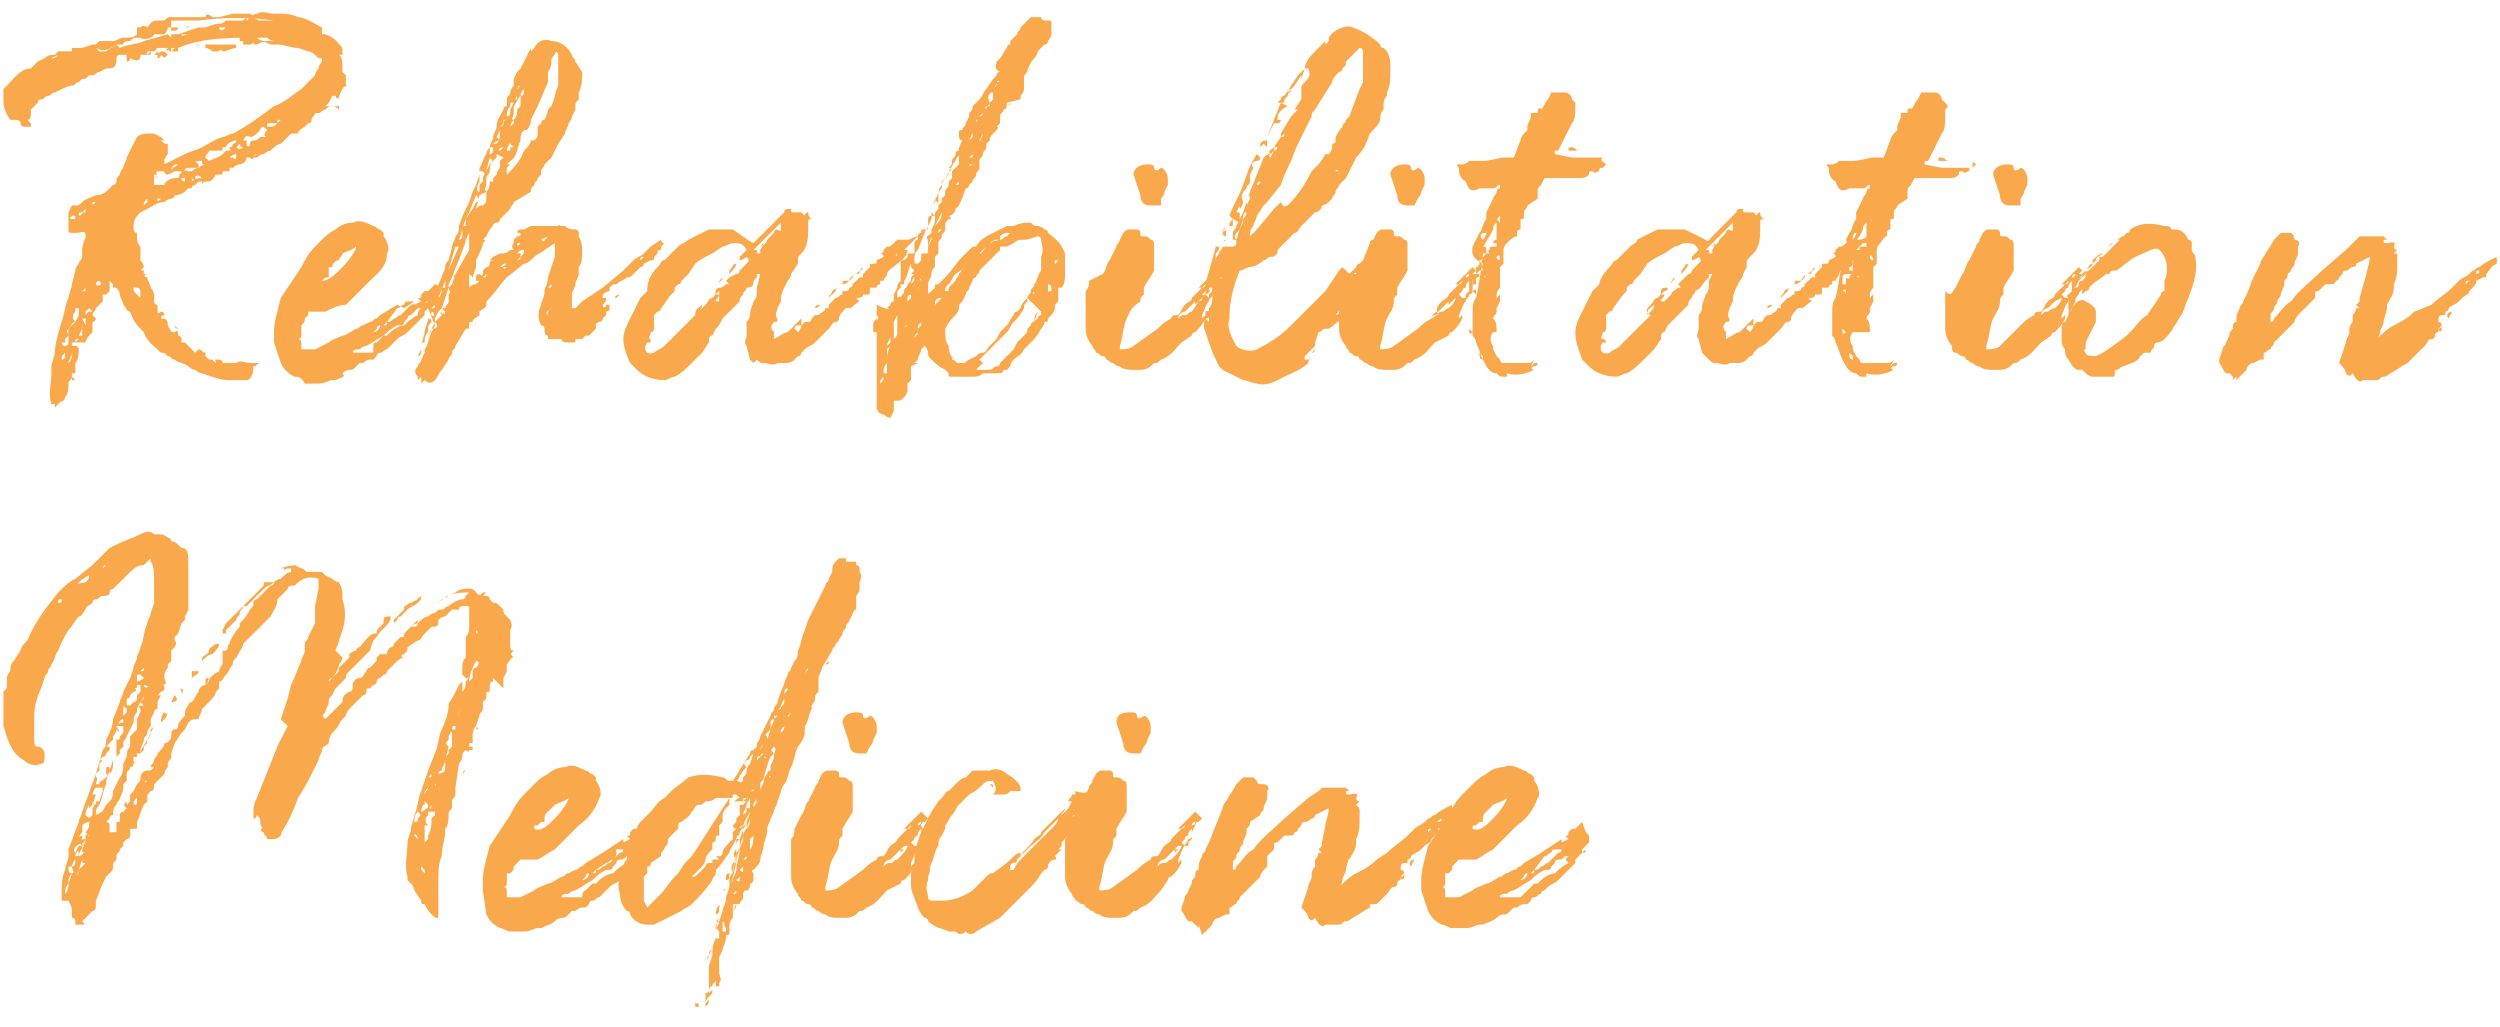 <svg version="1.1" id="uuid-0b235ffd-3535-473c-b01e-db1d7224efd6" xmlns="http://www.w3.org/2000/svg" x="0" y="0" viewBox="0 0 73 30" xml:space="preserve"><style>.st0{fill:#f9a94b}</style><g id="uuid-249cd781-ed6b-449d-9ed1-241ad41e1011"><path class="st0" d="M10.2 2.5c-.2 0-.2.1-.3.3h-.1.1c0 .1-.1.1-.1 0h-.1l-.1.2-.1.1h.4v.1c-.2-.2-.3-.1-.4 0-.1 0-.1.1-.2.1h-.1c0 .1-.1.1-.1.2s-.1.1-.1.1l-.1.1s-.2.1-.2.2h-.2v-.1.1l-.3.3c-.1 0-.2.1-.3.2-.1 0-.2.1-.2.1-.1 0-.2.1-.2.1h-.1s0 .1-.1 0h-.1c0 .1-.1.2-.2.2s-.2.1-.2.1h-.1V5h-.2c0 .1 0 .1-.1.1h-.2.1c-.1.2-.2.2-.2.2-.1 0-.2 0-.2.1v-.1h-.1l-.1.1s-.1 0-.1.1h-.1c-.1.1-.2.2-.4.2 0 0 0 .1-.1.1s-.2.1-.2.1c-.2 0-.3.1-.5.2l-.2.1c-.2.2-.2.3-.2.4 0 .1 0 .2.1.2v.1c0 .1 0 .2.1.3v.4s.1.1.1.2c-.1.1-.1.1 0 .1V8h.1c-.1 0-.1.1 0 .1 0 .1.1.2.1.3.1.1.1.2.1.3v.1s0 .1.1.1v.2s0 .1.1 0c.1 0 .1.1.1.1-.1 0-.1.1-.1.1.1 0 .2 0 .2.2.1.2.1.2.2.2.1-.1.1 0 .1.1 0 0 .1 0 .1.1v.1h-.1.2l.1.1.1.1.1.1.1-.1c.1 0 .1.1.2.1v.1l.1.1h.3s.1 0 .1.1h.3-.2.3c.1-.1.3 0 .4 0h-.2.5c-.1 0-.1.1-.2.1 0 .3-.1.3-.1.3h.1c-.1 0-.1.1-.2.1h-.5c-.3 0-.5-.1-.8-.2-.1 0-.2-.1-.2-.1-.1 0-.2-.1-.2-.1-.1-.1-.3-.1-.4-.2-.1 0-.1-.1-.2-.1-.1-.1-.1-.1-.2-.1-.2-.2-.4-.3-.5-.6-.2-.2-.3-.3-.4-.6-.1 0-.1-.1-.2-.2 0-.1-.1-.2-.1-.3 0-.1-.1-.2-.1-.2h-.1v-.1l-.1-.1v.3l-.1.1H3v.2l-.2.2c0 .1-.1.1-.1.2l.1.1s0 .1-.1.1v.3c-.1.1-.2.2-.2.3h-.4v.3c0 .1-.1.2-.1.3l.1-.1v.1c-.1-.1 0-.1 0-.2 0 0 0-.1-.1-.1v-.2h.2s.1 0 .1.1 0 .3-.1.4v.3h-.1v.2h.1l-.1-.1c0 .1-.1.1-.1.2s0 .3-.1.4c0 .1-.1.1-.1.2v-.1l-.2.2v-.1l-.1.1.1-.1h-.1c-.1-.3 0-.6 0-.9v-.2c0-.1.1-.3.1-.4 0-.2.1-.6.2-.9.1-.3.1-.5.2-.7 0-.1.1-.3.1-.4l.1-.4c0-.1.1-.2.1-.2 0-.1.1-.1.1-.2v-.2c0-.2.1-.3.1-.4 0-.2-.1-.1-.3-.1-.2 0-.2 0-.2-.1v-.5l.1-.2h.1c.1 0 .1 0 .2-.1s.2-.1.4-.2c.2 0 .3-.1.4-.2l.1-.1s.1 0 .1-.1 0-.1.1-.2c0 0 0-.1.1-.2 0-.1.1-.2.1-.3L4 4c.1-.1.3-.1.3-.1h.2c.2.1.2.1.3.2h-.1c.1.1.1.1.2.1v.3s-.1.1-.1.2v.1l.6-.3c.2-.1.3-.1.5-.2s.3-.2.6-.3c.1 0 .2-.1.3-.1.4-.2.8-.5 1.2-.8.3-.1.5-.3.8-.5l.2-.2.2-.2s0-.1.1-.2c0-.1.1-.2.1-.2v-.1h-.1c-.1-.1-.2-.2-.3-.2l-.3-.1c-.2 0-.4-.1-.6-.1h-.2c-.2-.1-.2-.1-.4 0-.1 0-.1 0-.1-.1 0 .1-.1.1-.1.1h-.2v-.1H7v-.1h.4c-.7 0-1.5 0-2.2.3v.1H5l.1-.1h-.2c-.1.1 0 .1.1 0h-.1c.1.2.1.1.1 0h-.4l-.1.1h-.2v.1l.1-.1v.1h-.2v-.2.2h-.1c0 .2-.1.2-.3.1 0 0 0 .1-.1.1v-.2h-.2s-.1 0-.1.1c0 .3-.1.3-.3.3l-.2.1c-.1 0-.1.1-.2.1h-.1l-.1.1h-.1l-.1.1c-.1 0-.1.1-.2.1s-.3.1-.5.2c-.1 0-.1.1-.2.1s-.1.1-.2.1c0 0-.1 0-.1.1l-.2.2v.1c0 .1 0 .2-.1.2l.1.1v.1H.7s-.1 0-.1-.1-.1-.1-.2-.1H.3c-.2-.3-.2-.4-.2-.7v-.2l.1-.1c.2-.2.4-.5.7-.5l.1-.1.1-.1.2-.1c.1-.1.2-.1.3-.1l.1-.1h.5-.1v-.1h.3l.3-.1h.1l.1-.1h.4c.1 0 .2-.1.3-.1h.1c.1 0 .2 0 .3-.1V.8h.1c.1-.1.2 0 .2 0 .1-.1.1-.2.3-.2h.2c.1-.1.1-.1.2-.1h1c0-.1.1-.1.2 0h.2l.4-.1h.5c.1.1.1 0 .2 0 .2-.1.3 0 .5 0h.2c.1 0 .3 0 .5.1.2 0 .5.2.7.3V1h.1c.3.1.4.3.5.4v.2h-.1c.1.1.1.2.1.4v.1l.1.1v.2c0 .1 0 .1.1.1zm-8.5-.9l-.2.1c.1 0 .1 0 .2-.1 0 .1 0 .1 0 0zm0 9.8zm-.1-.2zm.1-.2c0-.1 0-.1 0 0 0-.1 0-.1 0 0zm.2-.6v-.1c-.1.1-.1.1-.1.2.1 0 .1-.1.1-.1zm.3-1l.1-.2V9h-.1v.1c-.1.1-.1.2 0 .3-.1 0-.1.1-.2.2s0 .1 0 .2l-.1.1v.1c0 .1 0 0 0 0h-.1s0 .1.1.1.1-.1.1-.1v-.4l.2-.2c0 .1 0 0 0 0zm-.1 1.4c-.1 0-.1 0 0 0H2h.1c-.1.1-.1.1 0 0-.1 0-.1 0 0 0zm-.1-.1s.1 0 0 0c.1 0 .1 0 0 0zm.4-4.5c-.1 0-.1 0-.1.1h-.2c-.1.1 0 .1 0 .1.1 0 .1 0 .1-.1.1 0 .2 0 .2-.1zm-.3 3.2zm.2.5c-.1 0-.1 0-.1.1l.1-.1zm-.1.7zm.2-.8v-.3.1l-.1.2h.1zm-.1-1.1zm0-.1s.1 0 0 0c.1 0 .1 0 0 0 .1 0 .1 0 0 0zm.2.9v-.2h-.1c-.1 0 0 0 0 0l.1.2c-.1 0-.1 0 0 0zm0-8.2c-.1 0 0 0 0 0zm0 4.8l-.1.1h.1v-.1zm-.1 2.4h.1c0-.1 0-.1-.1 0zm0-2.1zm0 2.8c.1 0 0 0 0 0zm.1.7c-.1 0-.1 0 0 0-.1 0-.1 0 0 0zm-.1-1.7c.1 0 .1 0 0 0 .1 0 .1 0 0 0zm.1.1zm.2.8L2.6 9l-.1.1v.1c.1-.1 0-.1.2-.1zm-.2.7zm0-8.5zm.1 5.4c-.1 0-.1 0 0 0zm0-5zM2.5 8c.1 0 .1 0 0 0 .1-.1.1 0 0 0 .1 0 .1 0 0 0zm.1.3v.2-.2zm.2-2.4h-.1c0 .1 0 .1.1 0zm.1-4.4h-.2.2zm-.1 7.1s-.1 0 0 0c-.1 0-.1 0 0 0zm0-.7zm.1-6.7c-.1 0-.1 0 0 0zm.5.1c-.3.2-.4.2-.6.1l.1.1h.2c.1-.1.2-.1.3-.2 0 .1 0 .1 0 0zm-.5 6.9c-.1 0-.1.1-.1.1.1.1.2 0 .1-.1zm.1-.1zm.1-7s-.1 0 0 0zm0 4.8c-.1 0-.1 0 0 0zm0-4.6s.1-.1 0 0c.1-.1.1-.1 0 0zm.1-.2zm0 .2zM7.6.6H8C7.3.5 6.5.5 5.8.6H6 5v.3h.1s.1 0 .1-.1h-.3c0 .1-.1.2-.1.2h-.3c.1 0 0 0 0 0h-.2.2c0 .1-.3.2-.4.1-.2 0-.2 0-.3.1-.1 0-.2 0-.2.1h-.2l.1.1c.2-.1.5-.1.7-.2l.7-.2.1.1h.2H5V1h.2l.3-.1.3-.1H6l.3-.1c.1 0 .2 0 .3-.1H7h-.4.5l.1-.1v.1l.1-.1V.4v.1h.1c.1.1.2.1.2.1zM3.4 1zm.2 0h-.1.1zm-.1.1c.1 0 .1 0 0 0 .1 0 0 0 0 0zm.1.2zm.2 7l.1.1c0 .1 0 .1.1.2l.1.1v-.1c0-.1 0-.2-.1-.2-.2 0-.2-.1-.2-.1.1 0 0 0 0 0zm.1-6.6zm.2-.9zm0 8c0 .1 0 .1 0 0zm.2-3c-.1.1-.1.1-.1.2l.1-.1v-.1zm0-.3c.1 0 .1 0 0 0zm.1.2zm0 2.5zM6 4.8c-.1 0-.1 0-.1-.1h-.2l.1.1v.1h-.3c-.1 0-.1.1-.2.1h-.2l-.2.1s-.1 0-.1-.1h-.1c-.1 0-.2 0-.1.1h-.1c-.1 0 0 0 0 0v.3h-.1.4c0-.1.2-.2.3-.2h.1s.1-.1 0-.1c0 0 .1 0 .1-.1s.1 0 .2 0h.1c.1-.1.2-.1.2-.1s.1-.1.2-.1zm-1.3 1h-.3.2c0 .1 0 .1.1 0zM4.5.7h-.1.1zm.2 5c0-.1 0-.1 0 0h-.3.3zm0-4.2c.1 0 .1 0 .2.1-.1.1-.1.1-.2 0 0 .1-.1.1-.1.1v-.1h-.1l.1-.1c0 .1.1 0 .1 0zm-.2 3.7c.1 0 .1 0 .1-.1 0 0 0 .1-.1.1zM4.7 9zm0-3.9c0-.1 0-.1 0 0 0-.1 0-.1 0 0zm0 4.6zm.1-4.8c.1.1.1.1 0 0zm.1.1zm.1.6s0-.1 0 0c-.1 0-.1 0 0 0zm0-.7c0 .1.1 0 0 0 .1 0 .2-.1.2-.1h-.1l-.1.1zm.2.4c0 .1 0 .1 0 0l-.2.1.2-.1zm-.1 4.4c0-.1 0 0 0 0zm.1-.1c-.1 0-.1 0 0 0-.1 0-.1-.1-.1-.1l.1.1c0 .1 0 .1 0 0zm-.1-4.1zm.1-.4zm0-4.5zm0 9.2c0 .1 0 .1 0 0 .1.1.1.2.1.2l-.1-.2zm.1-9zm.2.2c-.1 0-.1 0 0 0-.1 0-.1 0 0 0h-.2c0 .1.1 0 .2 0zm-.2 4.6zm0-4.3zm.3 4h-.2v-.1h-.1c0 .1.1.1.1.1h.2zm-.2-.5zm0 5.4s0 .1 0 0zm0-9.4c.1 0 .1 0 0 0h.1c0-.1 0 0-.1 0zm.2.6h-.2.2zm0 3.5l-.1.1.1-.1-.2.1c.1 0 .1-.1.2-.1-.1 0 0 0 0 0zM5.5.7zm0 9.3zm.4-4.8c-.1-.1-.2-.1-.2 0s-.1 0-.1 0v.1c.1-.1.2-.1.3-.1zm-.2.1zm0 5zm.1-8.9c-.1 0-.1 0 0 0 0-.1 0-.1-.1-.1 0 0 .1 0 .1.1 0-.1 0 0 0 0zm-.1 9c.1 0 .1 0 0 0zm.3-9s0-.1 0 0v-.1h.8c.1 0 .1 0 .1.1-.1 0-.3.1-.4.1 0 0-.1-.1-.1 0h-.2c-.1-.1-.2-.1-.2-.1zm-.1 3.2zm0 5.9s.1.1 0 0c.1 0 .1 0 0 0zM6 .9zm1.1 3.4c-.1 0-.1-.1-.1-.1l-.1.1c-.1 0-.1.1-.1.1s-.1 0-.1-.1c.1 0 .1-.1.1-.1s.1 0 .1-.1c-.1 0-.3.1-.3.2h-.1c0 .1 0 .1-.1.1h-.3c0 .1-.1.1-.1.2l.1.1c.2-.1.3-.1.4-.2l.1-.1c.1 0 .2 0 .2-.1h.1c.1.1.2 0 .2 0zm-1 .3zm0 .6zm0-4.5h.3-.3zm0 9.8zm0-6zm.2.4c-.1 0-.1 0 0 0-.1 0-.1 0-.1.1-.1-.1 0-.1.1-.1-.1 0-.1 0 0 0zm-.1 5.6s0 .1 0 0l.1.1c0-.1 0-.1-.1-.1zM6.3.4zm.1 4.4zm.2-4h-.2c0 .1.1.1.2 0-.1.1 0 0 0 0zM6.4 5c0 .1 0 0 0 0zm.1-.2zM6.6.4zm.3 4.1c-.1 0-.2.1-.2.1h.1c.1.1.1 0 .1-.1zM6.7.4zm.3 0zm.1 4.1c-.1 0-.1 0 0 0-.1 0-.1 0 0 0-.1 0-.1 0 0 0zm.7-.7l-.1-.1s-.1 0-.1.1c-.1.1-.2.2-.3.2h.1c-.2 0-.2-.1-.3.1h.1v.1c0 .1.1.1.1 0s.1-.1.1-.1c.1 0 .1 0 .2-.1h.2c-.1 0-.1-.1 0-.2-.1.1 0 0 0 0zm-.5.6c-.1 0-.1 0 0 0-.1.1-.1.1 0 0zm.2.1c-.1 0-.1 0 0 0-.1 0-.1.1 0 0zm.6-3.3c-.1 0-.2 0-.3-.1h-.3c.1.1.2.1.3.1h.3zm-.4 3c0-.1 0-.1 0 0h-.1.1zm0 .2zm.1-.3zm.1-.6zm.2.1h-.3v.1c.2 0 .2 0 .3-.1zm-.2.4c.1 0 .1 0 0 0zm.2.2c-.1 0-.1 0 0 0-.1 0 0 0 0 0zm.1-.7h-.1c0 .1 0 .1.1 0zm0 .6zm.1-2.9zm.2.1c-.1-.1-.1-.1 0 0zm-.1 2.4zm.2-.1zm.1-2.3zm.1 2.5c-.1 0-.1 0 0 0-.1 0-.1 0 0 0-.1 0 0 0 0 0zm-.1.1zm.5-.6h-.3.2c.1 0 .1 0 .2-.1l-.1.1zm-.4.3zm.3-2.4H9h.1c0 .1 0 0 0 0zm.3.2zm.3 1.8zm.2-1.5z"/><path class="st0" d="M12.8 8.4v.2l-.2.2v.1l.1-.1c0 .1 0 .1-.1.1l-.1.1-.1.1v.1l-.1.1-.2.2-.1.1-.1.1c-.1.1-.2.1-.3.2l-.1.1-.2.2c-.1 0-.1.1-.2.1s-.1.1-.1.1l-.1.1h-.1c-.1 0-.2.1-.2.1h-.1l-.1.1c-.1.1-.1.1-.2.1 0 0-.1 0-.2.1.1.1 0 .1-.2.2h-.1c-.1 0-.2.1-.4.1h-.4c-.1-.2-.2-.2-.3-.2-.2-.1-.3-.2-.4-.4L8 10v-.3c0-.3.1-.6.2-1l.2-.3.2-.3.2-.3c.1-.2.2-.4.4-.6l.2-.2c.1-.1.2-.2.4-.3.1-.1.3-.2.5-.2.2-.1.4 0 .6.1.1 0 .1.1.2.1l.1.1v.1c.1.1.2.4.1.5 0 .4-.3.6-.5.8l-.2.2-.2.2-.1.1-.1.1-.1.1c-.2 0-.4.1-.6.2H9v.1l-.1.1c0 .1 0 .1-.1.2h.1-.1v.3s0 .1-.1.1c.1 0 .1.1.1.1v.2h.4l.2-.1.2-.1c.1-.1.2-.1.4-.2.1 0 .2-.1.4-.2.1 0 .1-.1.2-.1l.2-.1c.1 0 .1-.1.2-.1l.1-.1.5-.3.2.1.3-.2v.1l.2-.1-.1-.1c.1 0 .1 0 .1-.1l.1-.1h.1l.1-.1.1-.1s.1 0 .1.1c0-.1 0-.1 0 0zm-3.4-.2c.2 0 .4-.2.6-.4.2-.2.4-.5.4-.6-.1.1-.2.1-.4.2 0 .1-.1.1-.1.2-.1 0-.2.1-.2.2h-.1v.3c-.1 0-.1 0-.2.1zm.8 1.8zm2.1-1c-.1 0-.1 0 0 0h-.1l-.2.2s-.1 0-.1.1l-.1.1s0 .1-.1.1h-.1c-.2.1-.3.2-.4.3-.2.1-.3.2-.5.3-.1 0-.2.1-.2.1-.1 0-.2 0-.2.1h.6c0-.3 0-.3.1-.3l.1-.1.1-.1h.1l.1-.1c.1-.1.3-.2.4-.2.1-.1.2-.2.4-.3 0-.1 0-.1.1-.2zm-1.6.8h.1-.1c.1 0 0 0 0 0zm.4-.3s-.1 0-.1.1l-.1.1c.1 0 .2-.1.2-.2zm.2-.1c.1 0 .1 0 .2-.1.1 0 .1-.1.2-.1l.1-.1.1-.1.1-.1s.1 0 .1-.1h-.2c-.1 0-.1.1-.1.1-.1 0-.1.1-.2.1l-.3.4-.1.1c.1 0 .1 0 .1-.1zm.5-.1zm.2-.1zm.2-.4c0-.1 0-.1 0 0 0-.1 0-.1 0 0zm.2.1c0 .1 0 0 0 0zm0-.2c0-.1 0-.1 0 0zm.1.1c-.1 0-.1.1 0 0zm.2-.3z"/><path class="st0" d="M19.4 7.1c-.1.1-.1.1-.1.2-.1 0-.1 0-.1.1l-.1.1c0 .1 0 .1-.1.1l-.2.1s0 .1-.1.1l-.1.1-.1.1c-.1.1-.1.1-.2.1-.1.1-.2.1-.3.2h-.1l-.1.1v.1c-.1 0-.2.1-.2.1v.1h.1c0 .1 0 .1-.1.2 0 .1.1.1.1 0h.1V9c0 .1-.1.1-.1.1v.1l-.1.1c0 .1-.1.1-.1.1s-.1 0-.1.1v.1l-.1.1-.1.1h-.1l-.1.1h-.2v.1h-.2c-.1 0-.2 0-.2-.1H16v-.1c-.1 0-.1-.1-.1-.2 0 0 0-.1-.1-.1-.1-.2-.1-.4 0-.6 0-.1.1-.2.1-.4 0-.1.1-.2.1-.4l.2-.6v-.4l-.3.2c-.1.1-.2.1-.3.2-.1.1-.2.2-.3.2l-.5.4c-.2.2-.3.4-.5.6-.1.1-.1.1-.1.2s-.1.1-.2.2v.1c-.1.1-.2.1-.2.2-.1 0-.1 0-.1.1s0 .1-.1.1l-.3.5c0 .1-.1.1-.1.2s-.1.1-.1.2l-.2.3c-.1.1-.1.2-.2.3-.1.1-.2.1-.3 0l-.1.1V11l-.1.1v-.2.1c-.1-.1-.1-.2 0-.3 0-.1.1-.1.1-.2l.1-.2v-.1c.1-.1.1-.3.2-.5l.1-.2-.2-.5c0-.1.1-.1.1-.2s0-.1.1-.2c0-.1.1-.3.2-.5 0-.1.1-.2.1-.3 0-.1 0-.1.1-.2l.1-.4c0-.1.1-.2.1-.3.1-.1.1-.2.1-.2v-.1c.1-.3.2-.5.3-.7l.1-.3.1-.2.1-.3v-.2c.1-.1.1-.3.2-.4 0-.1.1-.2.1-.2 0-.1.1-.2.1-.3 0-.1.1-.2.1-.3 0-.2.1-.3.2-.5 0 0 0-.1.1-.1v-.2c0-.1.1-.1.1-.2s.1-.2.1-.2v-.2l.1-.2.1-.1.3-.6v.1l.1-.1c.1-.2.3-.3.5-.2.3 0 .5.2.6.4 0 .1.1.1.1.2l.2.3c0 .2 0 .4-.1.6v.2c-.1.1-.1.1-.1.2v.1l-.1.2c0 .1-.1.2-.1.2 0 .1-.1.2-.1.3l-.2.3-.2.4-.1.1-.1.1c0 .1-.1.1-.1.2v.1l-.1.1c0 .1-.1.1-.1.2-.1.1-.1.1-.1.2l-.5.3c0 .1-.1.1-.1.2l-.2.2-.1.1c0 .1-.1.1-.1.1-.1 0-.1.1-.2.2l-.1.2-.1.1c.1 0 .1 0 0 .1 0 0 0 .1-.1.3l-.1.2v.2l-.1.3-.1-.1v.4c.1-.1.1-.1.2-.1l.1-.1h-.1v-.1s0-.1.1-.1c.1.1.1 0 .1-.1l.1-.1c.1 0 .1-.1.1-.1s0-.1.1-.1h-.1l.1-.1.2-.1h.1s-.1 0 0 0c0 0 .1 0 .2-.1h.1c-.1-.1 0-.2 0-.2V7h.1-.1l.1-.1c.1 0 .1 0 .1-.1h-.1c0-.1.1-.1.1-.1h.1l.2-.1h.8c0-.1 0 0 .1 0h.1c.1.1.2.1.3.1.1 0 .1.1.1.1v.1c.1.2.1.3.1.4 0 .2 0 .4-.1.5V8c0 .1-.1.2-.1.3 0 .1-.1.2-.1.3V9h.1l.2-.2.6-.4.6-.5.1-.1.2-.2c.1-.1.2-.1.3-.2l.2-.2.3-.2s0 .1.1.1c-.1 0-.1 0 0 0-.1 0-.1 0 0 0zm-7.1 3.1l-.1.2c.1 0 .1-.1.1-.2zm.3-.8s0-.1-.1-.1c0 .1-.1.3-.1.4s-.1.3-.1.4c0-.1 0-.1.1-.1 0-.1 0-.2.1-.3 0-.2 0-.2.1-.3zm0-.3v.1c.1.1.1-.1 0-.1zm.1.3l-.1.2c0 .1-.1.2-.1.2l.1-.2c.2 0 .2-.1.1-.2zm0-.5l-.1.1c.1 0 .1 0 .1-.1zm0 .7zm.1-.9c.1-.1.1-.2.1-.2v-.1h.1v-.3l.4-.9h-.1l-.3 1-.2.5zm.2.4l-.1-.1-.1.1-.1.2v.1l.3-.3-.1.1v-.1c-.1.1 0 .1.1 0-.1.1 0 .1 0 0zm.3-1.1l.4-.7s.1 0 0 0v-.5l-.1.2c0 .1-.1.3-.2.6-.1.2-.2.5-.2.5l-.1.2v.1l-.2.6h.1c0-.1.1-.1.1-.2v-.2c.1-.1 0-.1 0-.2l.1-.1.1-.3c-.1.1 0 .1 0 0 0 .1 0 .1 0 0zm.1-1c.1 0 .1-.1.1-.1v-.2c0-.1 0-.1.1-.1v-.2c-.1.2-.1.4-.2.6zm.3 1.5c-.1.1-.1.1 0 0zm0-1.2c-.1 0-.1 0 0 0-.1 0-.1 0 0 0zm-.1-.9c.1 0 .1 0 0 0l.2-.3.1-.2c.1 0 .1-.1 0-.2l-.2.5-.1.2c0-.1 0 0 0 0zm.2.6zm.1-1.1c-.1 0-.1 0 0 0-.1 0-.1 0 0 0zm.6-1.4v.1l-.1.1c-.1.1-.1.2-.1.3 0 .1-.1.1-.1.2v.2c0 .1-.1.1 0 .2l-.2.1-.1.4c.1-.1.1-.1.2-.1.1-.1.1-.1.1-.2v-.2c.1-.1.1-.2.1-.3h.1v-.1l.1-.1c0-.1.1-.2.1-.2v-.2l.1-.1-.2-.1zM14 5.6s0-.1 0 0v-.2l.1-.1v-.1c0-.1.1-.1 0-.2H14v.3c-.1.2-.1.3 0 .3zm-.1 3h.1-.1zm.3-.6l-.1.1c.1 0 .1 0 .1-.1zm-.1-1v.1V7zm0 1.4zm.1-3.4l.1-.2c.1-.1.1-.1 0-.2l-.1.4c-.1 0-.1 0 0 0zm.1-.4v-.1c.1 0 .1-.1.1-.2h-.1v.3zm.1-.4h.1c.1-.1.1-.2.1-.4l-.1.2.1.1c-.1 0-.2.1-.2.1zm.2-.3c0 .1 0 .1 0 0 0 .1 0 0 0 0zm0 .5l.1-.1c-.1 0-.2.1-.1.1zm0-.7c.1 0 .1-.1.1-.1s0-.1.1-.1h-.1c0 .1 0 .1-.1.2zm.4-.6v.2c0 .1-.1.2 0 .2-.1.1-.1.2-.1.3v.3c0 .1-.1.2-.1.3h.1v-.1h.1l-.3-.3h.1l.1-.2h-.1l.2-.2v-.1c.1-.1.1-.2.1-.3l.1-.1v-.3c.1 0 .1-.1.1-.1v-.1c-.1.1-.1.2-.1.2-.1.1-.1.2-.2.3zm-.2 4.6c-.1 0-.1 0-.2.1.1 0 .2-.1.2-.1zm0 .1h-.1s0 .1.1 0c0 .1 0 .1 0 0zm-.1-3.6zm.6-.4c-.1.1-.1.2-.1.3-.1.2-.1.5-.3.6l-.1.1h.1l-.1.1c0 .1 0 .1-.1.1h.1v.1c.2-.2.4-.4.5-.7.1-.1.2-.2.2-.3h.1c.1-.1.1-.1.1-.2v-.2l.1-.1s0-.1.1-.1c0 0 .1-.2.1-.3l.1-.1c.1-.2.1-.4.2-.6v-.9c0-.1-.1-.1-.1 0-.1.1-.1.1-.1.2 0 .2-.1.3-.1.3v.3l-.3.7-.2.4v.1c-.1.2-.1.2-.2.2zm-.6-.4c.1 0 .1 0 0 0zm.1 0c.1 0 .1-.1.1-.2L15 3h-.1v.1c-.1.1-.1.2-.1.3zm0 4.2c.1 0 .1 0 0 0l.2-.1-.2.1zM15 3c0-.1 0-.1.1-.1v-.1L15 3c-.1-.1-.1-.1 0 0zm.2 4.1h-.1c0 .1 0 .1.1 0zm-.1-4.5l.1-.1c-.1 0-.1.1-.1.1zm.2 4.7c-.1 0-.1 0-.1.1v-.1l-.1.1h.1v.1l-.1.1s.1 0 .1-.1c.1-.1.1-.1.1-.2zm-.2-.3zm.1-4.7zm.2-.4l.1-.1-.1.1zm.1 5.3c-.1 0-.1 0 0 0-.1.1-.1.1 0 0 0 .1 0 .1 0 0zm.1-.2c0 .1-.1.1 0 0 0 .1 0 .1 0 0zm.2-2.4zm.2 2.3s0-.1 0 0l-.2.1c.1-.1.1-.1.2-.1zm0 0l-.2.1c.1.1.1 0 .2-.1zm-.1 2V9v-.1zm.1-4.5h-.1.1zm0 4.1l-.1.2.1-.2zm.1.5c-.1.1-.2.1-.1.2v-.1l.1-.1zm0-.7l-.1.1c.1 0 .1 0 .1-.1zm1.2.9h-.1.1zm.1-.3c0 .1 0 .1 0 0 0 .1 0 0 0 0zm.1.2zm.4-.3c-.1 0-.1 0 0 0zm.2-.2l-.1.1c-.1 0 0-.1.1-.1zm-.1-.1c.1 0 .1 0 0 0zm.1 0s0 .1 0 0zm.3-.2c-.1 0-.1 0 0 0zm.2-.6l-.1.1.1-.1zm-.1.4c0 .1 0 0 0 0zm.2-.5l.1-.1c-.1 0-.1 0-.1.1zm.2-.2zm0 .2zm0-.1c.1 0 .1 0 0 0zm.3-.3zm7.6-.3l-.2.2-.2.2h.1c0 .2-.2.3-.3.4-.1.1-.3.2-.3.3 0 .1-.1.1-.1.2h-.1v.1s-.1 0-.1.1h-.2v.1c0 .1 0 .1-.1.1h-.1c0 .1-.1.1-.2.1l.1.1c-.2.1-.2.2-.3.2v-.1c0 .1 0 .1-.1.1-.1.1-.2.2-.2.3 0 .1-.1.1-.1.1-.1 0-.1.1-.2.2l-.2.2-.2.2c-.1.1-.2.1-.3.2l-.1.1c0 .1-.1.1-.1.1l-.1.1c-.1.1-.2.1-.3.1h-.2c-.1.1-.3 0-.4 0-.1 0-.1 0-.2-.1l-.1.1-.1-.1-.1-.4c-.1-.1 0-.2 0-.3v-.4s.1-.1.1-.2c0-.2.1-.3.1-.4.1-.1.1-.2.1-.3v-.1l.1-.4h-.1v.1c0 .1 0 0 0 0l-.1.1c0 .1 0 .2-.2.2 0 .1-.1.1-.1.2-.1.1-.1.1-.1.2l-.2.2-.1.1-.2.2c-.1.2-.1.2-.2.3l-.1.2c-.1 0-.1.1-.1.2l-.2.3-.1.1-.2.2c-.2.2-.3.3-.5.4-.1 0-.2.1-.3.1-.3 0-.6-.1-.8-.3l-.1-.1-.1-.1c-.1-.2-.2-.5-.2-.7 0-.2.1-.4.2-.6l.3-.6.2-.2c0-.3.1-.5.3-.7.1-.1.1-.2.2-.2l.1-.1.1-.1.2-.2c.1-.1.2-.1.3-.2l.6-.3h.7c.3.2.4.3.6.4l.2-.2.3-.3.3-.3.1-.1c0-.1.1-.1.2-.1 0 .1 0 .1.1.1h.2l.1.1s0-.1.1-.1c0 .1 0 .1.1.2-.1 0-.1 0-.1.1v.1c0 .3 0 .6-.2.8-.1.1-.1.1-.1.2v.1l-.2.3c0 .1-.1.2-.1.2l-.1.2c-.1.2-.1.3-.1.4l-.1.2c0 .1-.1.2 0 .3 0 .1 0 .1-.1.1-.1.1-.1.2 0 .3v.2c.2-.1.3-.2.4-.2l.3-.3.3-.3-.1.1-.1.1v.2h-.1s-.1 0-.1.1l.1.1s.1-.1.1-.2l.1-.1h.1s.1 0 .1-.1l.1-.1h.1c.1-.1.2-.1.2-.2h.1v-.1l.2-.2c.1 0 .1-.1.2-.1v-.1h.1c.1 0 .1-.1.1-.1s.1 0 .1-.1l.2-.2h.1V8l.1-.1.1-.1c0-.1 0-.1.1-.1s.1 0 .1-.1l.2-.1s0-.1-.1-.1c.1 0 .1-.1.1-.1l.1-.1c.1 0 .1 0 .2-.1l.1-.1h.3c.1 0 .2-.1.3-.1zm-5 .6c-.1.1-.2.1-.2.1v-.1l.2-.2c-.1-.2-.2-.2-.4-.2-.1 0-.2.1-.3.1l-.3.2c-.2.1-.4.2-.5.3l-.2.3-.2.2c0 .1-.1.1-.1.1l-.1.1v.1l-.1.1c-.1.1-.2.3-.3.4 0 .1-.1.1-.1.1l-.1.1v.4s0 .1-.1.1c0 .1-.1.2 0 .2v.1h-.1c-.1.1-.1.4.2.3.1-.1.2-.1.3-.2l.3-.3.3-.3.3-.3.3-.3c.1-.1.1-.2.2-.2.1-.1.1-.1.1-.2s.1-.1.2-.1c0 0 0 .1-.1.1l-.1.1h.1c0 .1-.1.1-.1.2h.1v-.3c0-.1.1-.1.2-.2.1 0 .1 0 0-.1l.1-.1.2-.1c.1 0 .1-.1.1-.1l.1-.1c.2-.2.2-.2.1-.3zm-1.7.4zm.1 1.3c0 .1 0 .1 0 0 0 .1 0 0 0 0zm.3-.3c-.1.1-.2.1-.2.3.2-.2.2-.2.2-.3zm.1 1.1zm0-1.3c0 .1 0 .1 0 0 .1.1.1.1 0 0zm.2 1.1s0 .1 0 0zm.1-1.4zm0 .1zm.2-.4c0 .1-.1.1-.1.2 0-.1 0-.1.1-.2zm.4-.4c.1 0 .1 0 0 0 0 .1-.2.3-.3.4.1-.1.1-.1.1-.2.1-.1.1-.2.2-.2zm.1.1zm.5 1l-.1.4V9l.1-.2zm.3-1.8s0-.1 0 0l.1-.1.1-.1s0-.1.1-.1c.1.1.1 0 .1 0v-.2l-.4.4-.4.4h.1v.1h.1v-.1c.1-.2.2-.2.2-.3zm-.1.1c0 .1-.1.1-.1.1l.1-.1c0-.1 0 0 0 0zm0 1.4c-.1-.1-.1-.1 0 0-.1 0-.1 0 0 0-.1 0-.1 0 0 0zm0-.4zm.2-.2s-.1 0 0 0zm0-.2s0 .1 0 0zm0-.7c0-.1 0 0 0 0zm.3-.4zm.6 3.8zm.2-1.3c.1 0 .1 0 0 0zm.4-.2c-.1 0-.1.1-.2.1 0-.1.1-.1.2-.1 0-.1 0 0 0 0zm.2-.2c-.1 0-.1 0 0 0 0-.1.1-.1.1-.2 0 0 .1-.1.2-.1-.1 0-.1.1-.1.1l-.2.2zm.2.2h.1-.1zm.4-.7s-.1.1-.2.1c0-.1 0-.1.1-.1h.1c0-.1.1-.1.1-.2v.1l-.1.1zM25 8l.1-.1c0 .1 0 .1-.1.1zm.1.3zm0-.4l.1-.1c0 .1-.1.1-.1.1zm.2.5c0 .1 0 .1 0 0zm0-.3zm.1-.3zm.1.2zm0-.4c.1 0 .1 0 0 0zm.1.1c0-.1 0-.1 0 0zm0 .2s.1 0 0 0c.1 0 .1 0 0 0zm.1.1zm.3-.4l-.1.1h-.1s.1 0 .2-.1c0 .1 0 0 0 0zm0-.2zm0 .4s0 .1 0 0zm.2-.4s-.1 0 0 0h-.1.1c-.1.1 0 .1 0 0z"/><path class="st0" d="M31.1 7.8V8c0 .1 0 .3-.1.4h-.1v-.1.5c-.1.1-.1.1-.1.2s-.1.2-.1.2l-.1.1c0 .1 0 .1-.1.1 0 .1-.1.2-.1.2-.1.2-.2.3-.3.4l-.1.1-.1.1c-.1.2-.2.2-.3.3 0 0-.1.1-.1.2l-.1.1h-.1c0 .1-.1.1-.2.1h-.4c-.1.1-.2.1-.3.1h-.6c-.1 0-.1 0-.1-.1l-.1-.1c-.2-.1-.3-.2-.4-.3-.1-.1-.1-.1-.1-.2s-.1-.2-.1-.2l-.1.1c0 .1-.1.2-.1.3l-.1.1h.1l-.2.1v.4l-.1.1v.2c0 .1-.1.2-.1.2-.1.1-.1.1-.2.1h-.1v.3l-.1.2c-.1 0-.2-.1-.2-.1-.1 0-.2-.1-.2-.2V9.8v.1-.2h-.1v-.2c0-.1 0-.1.1-.2v.1c0-.1.1-.1 0-.2v-.4.1c.4.2.4.1.3.1l.1-.1s0-.1.1-.1v-.2l.1-.2c0-.1 0-.1.1-.2v-.5c0-.1 0-.1.1-.1l.1-.1c0-.1 0-.1.1-.1h.1v-.2c0-.1 0-.2.1-.2v-.1s0-.1.1-.1c0-.1 0-.1.1-.1h.1v-.3s0-.1.1-.1v-.2c0-.1.1-.2.1-.3 0 0 0 .1.1.1v-.2c0-.1 0-.2.1-.3 0-.1.1-.2.2-.3V5c.1 0 .1-.1 0-.1.1-.1.1-.1.1-.2s.1-.1.1-.2c0 0 0-.1.1-.1 0-.1 0-.1.1-.3-.1 0-.1-.1-.1-.2s0-.1.1-.1c0-.1.1-.1.1-.2l.1-.2v-.1c.1-.1.1-.1.1-.2l.1-.1.1-.1c.1-.1.1-.2.2-.3l.2-.3.1-.1s0-.1.1-.1c-.2-.1-.1-.2-.1-.3l.1-.1c.1-.1.1-.2.2-.3 0 0 0-.1.1-.1v-.1l.2-.2c0-.1.1-.1.1-.2l.3-.3h.3c0 .1.1.1.2.1s.1 0 .1.1V1s0 .1-.1.2c0 0 0 .1-.1.1l-.2.2c0 .1-.1.2-.1.2-.1.1-.2.3-.2.4-.1.1-.1.1-.1.2v.3c0 .1-.1.2-.1.2v.1l-.4.1c0 .1 0 .2-.1.2 0 .1-.1.1-.1.2v.2l-.1.1c.1 0 0 .1 0 .1-.2.2-.2.2-.2.3l-.1.1v.1c0 .1-.1.1-.1.2s-.1.1-.1.2v.2c0 .1-.1.1-.1.2s-.1.1-.1.2l-.1.1c0 .1-.1.1-.1.1-.1.3-.2.5-.2.5l-.1.1c0 .1-.1.2-.2.2.1.1.1.1 0 .1-.1.1-.1.1-.1.2v.1c0 .1-.1.1-.1.2s-.1.1-.1.2v.3l-.1.1v.3l-.1.1h.1c-.1 0-.1 0-.1.1s-.1.2-.1.3v.2c0 .1 0 .2-.1.3 0 0 .1 0 0 0v.3c-.1-.2 0-.3 0-.4 0-.1.1-.1.2-.2l.1-.1c0-.1 0-.1.1-.1l.1-.1.1-.1c.2-.2.3-.4.5-.6l.2-.2c.1-.1.1-.1.2-.1.1-.2.3-.3.5-.4l.2-.1.2-.1h.2c.2-.1.4-.1.5-.1.1.1.1.1.2.1s.2.1.2.1c.1 0 .1.1.1.1.4.3.4.4.5.6v.4zm-5.5 3.6zm.1-.7zm0 .8c0-.1 0 0 0 0zm.1-.5l-.1.2.1-.2c-.1.1-.1.1-.1.2.1-.1.1-.1.1-.2zm0 .9zm0-.7zm0 .5c0-.1 0-.1 0 0 0-.1 0 0 0 0zm.1-1.1c-.1.1-.1.2-.1.3h.1v-.3s0 .1 0 0zm-.1 1.1zm0-1.3c0-.1 0-.1 0 0v-.2.2c0-.1 0-.1 0 0zm.2-.3s0 .1 0 0l-.1.1v.3c0-.1 0-.2.1-.4 0 .1 0 .1 0 0zm-.1 1.7zM26 10v-.2c0 .1-.1.2-.1.3l.1-.1zm.2-.9l.1-.1h.1c-.1 0-.1.1-.2.2l-.1.2v.5c.1-.1.1-.1.1-.2v-.6zm-.2-.2zm.1 1.5zm0-.1zm0-.1zm.1-.2c-.1 0-.1 0 0 0zm0-1.6zm0 1.4s0 .1-.1.1l.1-.1zm0 .2zm0-.4zm.5-1.6h-.1l.1-.1-.1-.1v-.1c-.1.2-.1.4-.2.5v.1h-.1c-.1 0 0 0 0 0v.1l-.1.1v.2s.1-.1.1 0c0-.1.1-.1.1-.2s.1-.1.1-.2c0 0 .1 0 0 0l.1-.1v-.1l.1-.1zm-.4 1.5s0 .1 0 0zm.1-.1l-.1.1.1-.1zm-.1.5zm.1-.7s-.1.1 0 0c0 .1 0 .1 0 0zm.1-.3l-.1.1.1-.1zm0 .6c-.1 0-.1 0 0 0-.1 0-.1.1 0 0zm-.1-1.7c0-.1 0-.1 0 0zm.2.8c-.1 0-.1.1-.1.1v.1l.1-.1v-.1zm0 .5c-.1 0-.1 0 0 0-.1 0 0 0 0 0zm-.1-1.7zm.1-.2zm0 1.3zm0 2.9zm0-2.7c.1.1.1.1 0 0 .1 0 .1-.1.1-.1 0 .1 0 .1-.1.1zm.1 1.2zm0-1.8c-.1.1-.1.2-.1.3v-.1c.1-.1.1-.1.1-.2zm0-.5c0 .1 0 .1.1.1.1-.1.1-.1.1-.2 0 0 .1 0 .1-.1 0 0 .1 0 .1-.1V7c-.1-.1 0-.1.1-.2v-.1l.1-.2v-.2c0-.1 0-.1.1-.2V6l.1-.1v-.1l.1-.1v-.1c0-.1.1-.1.1-.2s0-.1.1-.2V5l.1-.1.1-.1v-.3l.1-.1s0-.1.1-.2c0 0 0-.1.1-.1l.1-.1v-.2l.1-.1c-.1.1-.1.2-.2.4l-.1.1c0 .1-.1.2-.2.3 0 .1-.1.1-.1.2-.1.1-.1.2-.2.3 0 .1-.1.2-.2.3v.2l-.1.1c0 .1-.1.2-.1.3-.1.1-.1.2-.1.3l.1.1c-.1 0-.1 0-.1.1l-.1.2c0 .1-.1.1-.1.2l-.2.5c-.1.1-.1.2-.1.3zm.1 2.1c-.1 0-.1 0 0 0-.1.1-.1.1-.1.2 0-.1.1-.1.1-.2zm0-1.7c0 .1 0 0 0 0-.1 0-.1 0 0 0zm.1.3c-.1 0-.1 0 0 0l-.1.1v.1c0-.1 0-.1.1-.2 0 .1 0 0 0 0zm-.2.3zm.2.8c-.1.1-.1.1-.1.2l.1-.1v-.1zm0-1.3h-.1.1zm0-.3c0-.1 0 0 0 0zm0 .4c0-.1-.1-.1 0 0zm.2-.8v-.2c0 .1 0 .2-.1.2v.1l-.1.1v-.2h.2c0 .1 0 0 0 0zm0-1.4s.1-.1 0 0zm0 1.2l.1-.2v-.2.1l-.1.3zm.1 1.9c-.1 0-.1 0 0 0l-.1.1.1-.1zm.1-1.9c0 .1 0 .1 0 0-.1.1-.1.1-.2.1s.1 0 .2-.1zM27.2 9zm0-3.2zm0 3.1zm.1-1.8l-.1.1.1-.1zm1.2 3.3c.1-.1.1-.1.2-.1s.1-.1.2-.2l.2-.2.1-.2.2-.2c.1-.1.1-.2.2-.3 0 0 0-.1.1-.1l.1-.1c0-.1.1-.2.2-.3 0-.1.1-.1.1-.2s.1-.1.1-.2c.1-.1.1-.3.2-.4v-.4c.1-.2 0-.4 0-.5 0-.1-.1-.1-.1-.1-.3.1-.3.1-.4.1h-.1c-.1 0-.2.1-.2.1l-.2.1h-.2v.1l-.4.4-.2.2c0 .1-.1.1-.1.2-.1 0-.1.1-.1.1l-.1.2c0 .1-.1.1-.1.2l-.1.2c-.1.1-.1.1-.1.2s-.1.2-.1.2c-.1.1-.2.2-.3.4 0 .2 0 .4.1.5V10c0 .2 0 .5.3.5-.1 0-.1 0-.2-.1v.1c.1 0 .1.1.2.1h.2c-.1 0 .1-.1.3-.2zm-1.2-3.7zm0 2.2l.1-.1.1-.1v-.1s0-.1.1-.1h.1v.2l-.1-.1s0-.1.1-.1v-.1l.1-.1.1-.1c0-.1.1-.1.1-.2.1-.1.1-.2.2-.2l.1-.1.1-.1.2-.2c.1 0 .1-.1.2-.2l.1-.1s.1 0 .1-.1c0 .1.1 0 .2 0s.1-.1.2-.1l.1-.1h-.1s-.1 0-.2.1V7h-.1c-.1 0-.2.1-.3.2l-.2.2-.1.1-.1.1-.2.2-.3.2c-.1.1-.1.2-.2.3-.1.1-.1.1-.1.2s-.1.1-.1.2c-.2 0-.2.1-.2.2zm0-2.7zm0 .7zm.2-.7s0 .1 0 0l-.2.4c.1-.1.2-.2.2-.4zm-.1 4.1c-.1 0-.1 0 0 0-.1 0-.1 0 0 0zm.1-3.6c-.1 0-.1 0-.1.1l.1-.1zm.1-.2c0-.1 0-.1 0 0 0-.1 0-.1 0 0h-.1c.1 0 .1-.1.1 0zm0-.4zm0 .5zm0-.5zm.1-.3s0 .1 0 0c0 .1-.1.1 0 0l-.1.1.1-.1c0 .1 0 0 0 0zm0 .6zm.1-.4h-.1.1zm-.1.2zm0-.5zm0-.5zm.1.6zm.1 0zm.1-.5c0-.1 0 0 0 0zm0 0s0 .1 0 0l-.1.1c.1 0 .1 0 .1-.1zm.1-.4v.2c-.1 0 0 0 0-.2 0 .1 0 .1 0 0zm0-.4zm.1.3c-.1.1-.1.1 0 0-.1.1-.1.1 0 0-.1.1-.1.1 0 0zm1.9 4H30c.1 0 .1 0 0-.1v.1c-.1.1-.1.1-.1.2-.1.2-.2.3-.3.4-.1.1-.1.2-.2.3l-.3.3-.3.3-.2.2.1.1-.2.2h-.2.3v-.1.1h.3c.1 0 .1-.1.2-.1 0 0 .1 0 .1-.1l.1-.1.3-.3.1-.2.1-.1.1-.1c.1-.1.1-.1.1-.2l.1-.1c0-.1.1-.1.2-.2 0 0 0-.1.1-.1v-.1l-.3-.3zm-1.9-4.1zm.2.1s0-.1 0 0c-.1-.1-.1-.1 0 0h-.1c0 .1.1 0 .1 0zm0-.3l-.1.1h.1v-.1zm0-.1c0-.1 0-.1 0 0 0-.1 0-.1 0 0zm0-.2zm.1.2c0-.1 0-.1 0 0 .1 0 .1 0 0 0zm0-.8c0-.1.1-.1 0-.1v.1zm0 .9zm0 6.3zm0 .1zm.1.3zm0-7.8c.1 0 .1-.1.1-.2 0 0 .1-.1.1 0 0-.1 0-.1.1-.1V3l.1-.1v-.2c-.1 0-.2.1-.1.3 0 .1-.1.1-.1.1s-.1.1-.1.2l-.1.1c0-.1 0 0 0 0zm0 .7h.1c-.1 0-.1-.1-.1 0 .1-.1.1-.2.1-.2l-.1.2c0-.1 0 0 0 0zm.1-.4zm.2-.4c-.1.1-.1.1 0 0-.1.1-.1.1 0 0 0 .1 0 .1 0 0zm0 .4c-.1 0-.1 0 0 0zm.1 7.1c0-.1 0-.1 0 0h-.1.1zm0-7.7c0 .1 0 .1 0 0zm0-.5c.1-.1.1-.1.1-.2 0 .1-.1.2-.1.2zm.1 4.3zm0-4.5c.1 0 .1-.1 0 0 0-.1 0 0 0 0zm.1 1.2zm0 7.2zm0-8.6zm.2 8.5s-.1 0 0 0l-.1.1.1-.1zm-.1-8.2zm.2.5c0 .1-.1.1 0 0-.1.1-.1.1 0 0-.1 0 0 0 0 0zm.1 7.2c0-.1 0-.1 0 0zm.1 0s0 .1 0 0l-.1.1.1-.1c0 .1 0 0 0 0zm.1-.2zm0 .1s0 .1 0 0zm.1-1.1zm.1.8zm0-.2zm.1-.1zm.1-.9c0-.1-.1-.1 0 0-.1 0-.1 0 0 0-.1 0 0 0 0 0zm0 .1zm.1.4c-.1.1-.1.2-.1.3l.1-.3zm0-.3zm.1.1c-.1 0-.1 0 0 0-.1.1-.1.1 0 0zm0-.2zm.1-.5c-.1 0-.1 0 0 0-.1.1-.1.2-.1.2v-.1l.1-.1zm0 .6l-.1.1s0-.1.1-.1zm.1-1s-.1-.1 0 0c-.1 0-.1 0 0 0zm0 .5v.3c0-.1 0-.1.1-.1 0-.1 0-.2-.1-.2zm0-.2zm.3-.5v-.3h-.2.2v.3h-.1c0 .2 0 .1.1 0 0 .1 0 .1 0 0zm-.3.2c.1 0 .1 0 0 0zm.1.1c0 .1 0 .1-.1.1.1 0 .1 0 .1-.1zm0 .2zm.1-.1zm0 .5zm4.9-.6l-.1.1v-.1.1h-.1s-.1 0-.1.1c0 0 .1 0 .1-.1h.2c0 .1-.1.1-.1.2l-.1.2v.1c0 .1-.1.1-.1.1 0 .1-.1.1-.1.2-.1.1-.1.2-.2.4v.1l.1-.1v.1c-.1.2-.2.3-.3.4-.1 0-.1.1-.1.1l-.3.2c-.2.2-.3.4-.6.5-.1.1-.1.1-.2.1-.1.1-.2.2-.4.2h-.2c-.1 0-.3 0-.4-.1-.1 0-.2-.1-.2-.1-.1 0-.1-.1-.2-.1 0 0 0-.1-.1-.1s-.1-.1-.2-.1c0-.1-.1-.1-.1-.2-.1-.1-.2-.3-.2-.5V8.5c.1-.1.1-.2.1-.3l.4-.2c.1-.1.1-.3.2-.4l.2-.4c0-.1.1-.1.1-.2l.1-.2c.1-.1.1-.1.2-.1h.2s.1 0 .1.1 0 .1.1.1.1 0 .2.1c.1 0 .1.1.1.2v.7c-.1.2-.2.3-.3.5v.2c-.1.1-.1.1-.1.2-.3.2-.3.3-.4.5-.1.2-.1.5-.2.8v.1c.1 0 .3 0 .4-.1l.7-.5c.1-.1.2-.2.4-.3 0-.1.1-.1.2-.1.1-.1.1-.2.2-.3.1-.1.2-.1.2-.2l.2-.2.1-.1s.1 0 .1-.1l-.1.1H35l.3-.3.1-.1.1-.1h.2c0-.1 0-.1 0 0 0-.1 0-.1 0 0zm-2.6.9zm.4-4c.1 0 .2 0 .2.1s.1.1.2 0c.1 0 .2.2.2.3v.2l-.1.2c0 .1-.1.2-.1.2V6h-.3c-.2 0-.3-.1-.3-.3l-.1-.3-.1-.3c0-.2.2-.3.4-.3zm.9 4.5s-.1 0 0 0c-.1 0-.1 0 0 0zm.7-.6l-.2.2v-.2h.2-.1l-.1.1-.1.1-.1.1h-.1.1l-.1.1c-.1 0-.2.1-.2.2.1-.1.1-.1.2-.1s.1-.1.2-.1l.2-.3c.1 0 .1-.1.1-.1 0-.1 0 0 0 0zm-.3.2zm.1-.4zm.1 0c0-.1 0-.1 0 0zm.4-.3c-.1.1-.1.1-.1.2-.1 0-.1.1-.1.1l-.1.1.1.1h.1v-.1l.1-.1v-.3zm.1.3c0-.1 0-.1 0 0zm.3-.7c-.1-.1-.1-.1 0 0 0-.1 0 0 0 0z"/><path class="st0" d="M40.5 2.7v.1c-.1.1-.1.2-.1.3v.1c-.1.1-.1.2-.1.3s-.2.3-.3.4c-.1.3-.2.5-.4.7l-.3.6-.1.1-.1.1c0 .1-.1.1-.1.2s-.1.1-.1.2l-.1.1c-.1.1-.2.1-.2.1 0 .1-.1.2-.2.2l-.4.4c-.1.1-.1.2-.2.2l-.2.2-.2.2c-.1.1-.1.1-.1.2-.1.1-.1.1-.2.1s-.1.1-.2.1c-.1.1-.3.2-.4.2-.1 0-.2.1-.3.1-.2.5-.3.9-.3 1.4-.1.3.1.6.2.8.1.1.4.2.6.1.4-.2.7-.4 1-.7l1-1 .2-.3.2-.3.1-.1.2.2.1-.1.1-.1s0-.1.1-.1l.1-.1v.1l.2-.2c.1-.1 0-.3 0-.3s0-.1.1-.1l.2-.1c.1.1.1.2 0 .3-.1.1-.1.1-.1.2h-.1v.2l-.1.1.1-.1-.1.1v.3l-.1.1v.1h-.1l-.1.1-.1.2v-.2.3h-.1v.1c-.1.3-.4.6-.7.8h-.1c-.1 0-.1.1-.2.1l-.1.3v.1l-.2.2-.1.1v.1h.1l.1-.1c-.1.1-.1.2-.1.2-.2.2-.5.3-.7.4-.2.1-.5.3-.8.2-.1 0-.3-.1-.4-.1l-.4-.2-.2-.1-.1-.1c-.1-.2-.2-.4-.3-.7l-.1-.3c-.1-.2 0-.4 0-.6.2-.1.2.2 0 .2l.1.1V9c.1-.1.1-.2.1-.4v-.2h-.1c0 .1.1.1-.1.2v-.3c.1-.4.2-.7.3-1.1h.1c.1 0 0 0 0 0 0 .1 0 .1-.1.2v.2c0-.1.1-.2.1-.2 0-.1.1-.1.1-.2h.3s.1 0 .1-.1V7H36v-.2c0-.1.1-.1.1-.2l.2-.4.2-.6.4-1c.1-.1.1-.1.2 0l.1-.2-.2.2c0-.1 0-.1.1-.1-.1-.1 0-.1.1-.2v.1s.1 0 .1-.1h-.1l.2-.3c.1 0 .1 0 .1-.1l-.1.1v-.1l.3-.5.1-.1.1-.1h-.1l.2-.3v-.3c0-.1 0-.1.1-.2s.2-.2.1-.4h-.1l-.1.3v-.1l-.2.3-.1.1h-.1v.1l.1-.1c0 .1-.1.1-.1.2-.1.1-.1.1-.1.2h-.2l.1-.1s0-.1.1-.1l.4-.6.2-.2c0-.2.2-.4.3-.5l.3-.3v.1l.1-.1v-.1c.1-.2.5-.4.7-.3.3.1.6.3.8.5 0 0 0 .1.1.1l.1.1c.1.2.1.3.1.5 0 .3 0 .5-.1.7zm-5.2 6.1h-.2v-.1s0-.1.1-.1l.1.1v.1zm-.1.6c0 .1 0 .1 0 0zm.2-.1zm.1-1.1zm.2-.1s-.1 0 0 0c-.1 0-.1 0-.2.1l.2-.1zm-.1-.5v-.1.1zm0 .9c0 .1 0 .1 0 0 0 .1 0 0 0 0zm.2-1.5c-.1.1-.1 0 0 0zm-.1-.2s0-.1.1-.2l-.1.2.1-.1v.2s-.1 0-.1-.1zm.3-.2h-.1c0-.1 0-.1.1-.2v.2zm0 .8c-.1 0-.1 0 0 0zm-.1-1.1c.1-.3.3-.6.4-.9s.2-.6.4-.9l.1.1s0 .1-.1.1-.2.1-.1.2l-.1.2v.2c0 .1-.1.1-.1.2-.1.1-.2.2-.1.4 0 0 0 .1-.1.2V6l-.1.2c.1 0 .1 0 .1.1v.2c-.2-.1-.2-.1-.3-.2.1 0 .1 0 0 0 0 .1 0 .1 0 0zm.3.4c-.1.1-.2.2-.1.3l.1-.3zm.1-.3c-.1 0-.1 0 0 0l-.1.3c.1-.2.1-.2.1-.3zm.1-.2c-.1 0-.1.1-.1.2.1-.1.1-.2.1-.2zm-.1-.5zm.1-.2c-.1.1-.1.1 0 0 0 .1 0 .1 0 0zm0-.1zm.1-.2zm0 .6v-.1c-.1.1-.1.2-.1.3l.1-.2zm3.3-3.9v-.4s0-.1-.1-.1l-.4.4v.1l-.1.1c0 .1-.1.1-.1.1-.1.1-.2.2-.2.3l-.5.8c-.1.1-.1.1-.1.2L38 4c-.1.2-.2.4-.3.7-.1.2-.2.4-.3.7l-.4.5-.1.1-.2.3c0 .1-.1.2-.1.3-.1.1-.1.2-.1.3l.1-.1.1-.1.5-.6.2-.2c.1.2.1.1.2.1.3-.3.5-.6.7-1l.1-.1c.1-.1.2-.2.3-.4h.1c.1-.1.1-.2.1-.2v-.1s.1 0 .1-.1V4s.1-.2.2-.3c0-.1.1-.1.1-.2l.1-.1.3-.8.1-.2v-.5zm-3.2 3zm0 .6s.1 0 0 0zm.1-.1c.1 0 .1-.1.1-.1-.1 0-.1.1-.1.1zm.2-1zm-.1.8l.1-.2-.1.2zm.1-1l-.1.1c0-.1 0-.2.2-.2v.2l-.1-.1zm0 .7l.1-.1-.1.1zM37 4l.4-1 .2.1c-.2.1-.3.2-.3.4h.1c0 .1-.1.1-.1.1h-.1l-.1.2-.1.2zm.2-.2c-.1 0-.1 0 0 0zm0 .4zm.1-.2zm.3-.6c.1 0 .1 0 0 0zm.2-.4zm.2-.7s0 .1 0 0zm.3-.4zm0 8.4l.1-.1s0 .1-.1.1zm.1-8.5zm0-.1l.1-.1-.1.1zm.1-.2zm.4 3.7c0 .1 0 .1 0 0zm.1 4l.3-.1.1-.2v-.1l.1-.1h-.1l-.4.5zm.1-4.2c0-.1 0-.1 0 0-.1-.1-.1 0-.1 0h.1zm.2-1.6zm.2 5.1c.1 0 .1 0 .2-.1l-.2.1zm0-.5h.1c0-.1 0 0-.1 0zm.2-.1l.1-.1-.1.1zm.1.2c-.1 0-.1.1-.1.2v-.1c.1 0 .1 0 .1-.1.1 0 .1-.1.1-.1-.1 0-.1.1-.1.1zm.1-.6c.1 0 .1 0 0 0zm.1.5zm.1-.3zm.2 0zm0 0z"/><path class="st0" d="M43.1 7.9L43 8v-.1.1h-.1s-.1 0-.1.1c0 0 .1 0 .1-.1h.2c0 .1-.1.1-.1.2v.3c0 .1-.1.1-.1.1 0 .1-.1.1-.1.2-.1.1-.1.2-.2.4v.1l.1-.1v.1c-.1.2-.2.3-.3.4-.1 0-.1.1-.1.1l-.4.2c-.2.2-.3.4-.6.5-.1.1-.1.1-.2.1-.1.1-.2.2-.4.2h-.2c-.1 0-.3 0-.4-.1-.1 0-.2-.1-.2-.1-.1 0-.1-.1-.2-.1 0 0 0-.1-.1-.1s-.1-.1-.2-.1c0-.1-.1-.1-.1-.2-.1-.1-.2-.3-.2-.5V8.5c.1-.1.1-.2.1-.3l.4-.2c.1-.1.1-.3.2-.4l.2-.5s0-.1.1-.1l.1-.2c.1-.1.1-.1.2-.1h.2s.1 0 .1.1 0 .1.1.1.1 0 .2.1c.1 0 .1.1.1.2v.7c-.1.2-.2.3-.3.5v.2c-.1.1-.1.1-.1.2 0 .2-.1.3-.2.5s-.1.5-.2.8v.1c.1 0 .3 0 .4-.1l.7-.5c.1-.1.2-.2.4-.3 0-.1.1-.1.2-.1-.1-.2 0-.3.1-.4.1-.1.2-.1.2-.2l.2-.2.1-.1s.1 0 .1-.1l-.1.1h-.1l.3-.3.1-.1.1-.1.1.1c0-.1 0-.1 0 0 0-.1 0-.1 0 0zm-2.5.9c-.1 0-.1 0 0 0zm.4-4c.1 0 .2 0 .2.1s.1.1.2 0c.1 0 .2.2.2.3v.2l-.1.2c0 .1-.1.2-.1.2l-.1.2h-.2c-.2 0-.3-.1-.3-.3l-.1-.3-.1-.3c0-.2.2-.3.4-.3zm.8 4.5zm.7-.6l-.2.2v-.2h.2-.1l-.1.1-.1.1-.1.1H42h.1l-.1.1c-.1 0-.2.1-.2.2.2-.1.2-.2.3-.2.1 0 .1-.1.2-.1l.1-.1c.1-.1.1-.2.1-.2.1-.1.1 0 0 0zm-.3.2c.1 0 0 0 0 0zm.2-.4zm.1 0c0-.1 0-.1 0 0zm.4-.3c-.1.1-.1.1-.1.2-.1 0-.1.1-.1.1l-.1.1.1.1h.1v-.1l.1-.1v-.3zm0 .3c0-.1 0-.1 0 0zm.3-.7c-.1-.1 0-.1 0 0 0-.1 0 0 0 0z"/><path class="st0" d="M46.9 4.8l-.1.1c-.1 0-.1 0-.1.1-.1 0-.1.1-.2 0-.1 0-.1 0-.1.1-.1.1-.2.1-.3.1h-1l-.1.2c-.1.1-.1.1-.1.2v.2l-.3.2c0 .1-.1.1-.1.2v.1c0 .1 0 .1-.1.1v.3s-.1 0-.1.1v.1c-.1 0-.2.1-.3.2 0 0-.1.1-.1.2v.4l-.1.1v.6s-.1.1-.1.2v.1l.1-.1v.2l-.1.2v.1c0 .1 0 .1 0 0 0 .1-.1.1-.1.2.1.1.1.2.1.4h-.2.1c-.1.1-.1.3 0 .4v.1l.1.2.1.1s0 .1.1.1h.7c.1 0 .1 0 .2-.1l-.1.2.1-.1h.1c0 .1-.1.1-.1.1-.1 0-.1.1 0 .1-.2.1-.5.2-.8.1v.1h-.1c-.1 0-.1 0-.2-.1-.2 0-.3-.2-.4-.4-.1-.2-.1-.3-.2-.5 0-.1-.1-.2-.1-.2v-.6c0-.2 0-.4.1-.5.1-.4.1-.7.2-1-.4-.2-.3-.4-.3-.5l.1-.2.1-.2c.1-.1.1-.3.2-.4v-.2l.2-.4c0-.1.1-.1.1-.2 0 0 0-.1.1-.1v-.1c-.1 0-.1.1-.2.1h-.4c-.2.1-.3.1-.4-.2-.2-.1-.2-.3-.2-.4-.1-.1-.1-.1.1-.1.1 0 .2-.1.2-.1h.4c.2 0 .5-.1.6-.1h.3c.1-.2.1-.3.2-.5 0-.1.1-.2.1-.2l.1-.1v-.1c0-.1.1-.2.1-.3v-.1h.2v-.1s.1-.1.1 0c.1-.1.1-.2.2-.3l.1-.2h.4c.1 0 .2.1.2.2l.1.1v-.1.2c0 .2 0 .4-.1.5l-.3.6-.1.2h.3c0-.1 0-.1.1-.1s.1.1.2.1h.3-1v.1l.5.1h.9c-.1.1 0 .1.1.2-.1-.1-.1-.1 0 0zM43 9.7l-.1-.1v.1s0 .1.1 0c0 .1 0 .1 0 0 0 .1 0 .1 0 0zm.1-1.1v-.1c0-.1-.1 0-.1 0l.1.1c-.1 0 0 0 0 0zm.1-.6s-.1 0-.1.1l.1-.1H43v.3h.1v-.2c0 .1 0 0 .1-.1l-.1.1c.1 0 .1 0 .1-.1 0 .1 0 0 0 0zm.2-.6h-.1c0 .1 0 .2-.1.2v.1s0 .1-.1.1V8l.1-.1h.1c-.1-.3 0-.4.1-.5zm-.2 2.9c0 .1 0 .2.1.2v-.1l-.1-.1zm.1-3.3s.1-.1.1-.2c-.2 0-.2.1-.1.2zm.4-.5c-.1 0-.1 0 0 0-.1.1-.1.1-.1.2l-.1.2c-.1.1-.1.2-.2.3.1 0 .1 0 .1.1v.1h.1c-.1-.1 0-.1 0-.1 0-.1 0-.1.1-.1h.1v-.1h-.1c0-.1.1-.1.1-.1v-.5zm-.3 1.6c-.1-.1-.1 0 0 0-.1 0 0 0 0 0zm0 2.2c-.1 0-.1 0 0 0-.1 0-.1 0 0 0-.1 0-.1 0 0 0zm0-.9zm.1-1c0 .1 0 .1 0 0zm.1-.7s0 .1 0 0c.1 0 .1 0 0 0zm.1-.2c0 .1.1.1.1.1 0-.1 0-.2-.1-.1zm.1-1.2c-.1.1-.1.1 0 .2v-.2zm0 1.6s0 .1 0 0zm.2-2s-.1 0 0 0h-.1.1zm0 1.5c0-.1 0-.1 0 0zm.4-.8zm.1 4c0 .1 0 .1 0 0-.1.1 0 0 0 0zm.2 0s-.1 0 0 0c-.1 0 0 0 0 0zm0 .1zm.1-.1c-.1 0-.1-.1 0 0-.1-.1-.1 0 0 0zm0 .1zm1.4-5.6zm8.4 1.8l-.2.2-.2.2h.1c0 .2-.2.3-.3.4-.1.1-.3.2-.3.3 0 .1-.1.1-.1.2h-.1v.1s-.1 0-.1.1h-.2v.1c0 .1 0 .1-.1.1H53c0 .1-.1.1-.2.1l.1.1c-.2.1-.2.2-.3.2v-.1c0 .1 0 .1-.1.1-.1.1-.2.2-.2.3 0 .1-.1.1-.1.1-.1 0-.1.1-.2.2l-.2.2-.2.2c-.1.1-.2.1-.3.2l-.1.1c0 .1-.1.1-.1.1l-.1.1c-.1.1-.2.1-.3.1h-.2c-.1.1-.3 0-.4 0-.1 0-.1 0-.2-.1l-.1-.1-.1-.1-.1-.4c-.1-.1 0-.2 0-.3v-.4s.1-.1.1-.2c0-.2.1-.3.1-.4.1-.1.1-.2.1-.3v-.1L50 8h-.1v.1c0 .1 0 0 0 0l-.1.1c-.1.1-.1.2-.3.3 0 .1-.1.1-.1.2-.1.1-.1.1-.1.2l-.1.1-.1.1-.2.2-.2.2-.1.2c-.1 0-.1.1-.1.2l-.2.3-.1.1-.2.2c-.2.2-.3.3-.5.4-.1 0-.2.1-.3.1-.3 0-.6-.1-.8-.3l-.1-.1-.1-.1c-.1-.3-.2-.5-.2-.8 0-.2.1-.4.2-.6l.3-.6.2-.2c0-.1.1-.3.3-.5.1-.1.1-.2.2-.2l.1-.1.1-.1.2-.2c.1-.1.2-.1.2-.2l.6-.3h.8l.6.3c.1.1.1 0 .2-.1l.3-.3.3-.3.1-.1c0-.1.1-.1.2-.1 0 .1 0 .1.1.1h.2l.1.1s0-.1.1-.1c0 .1 0 .1.1.2-.1 0-.1 0-.1.1v.1c0 .3 0 .6-.2.8-.2.2-.2.2-.2.3v.1l-.1.2c0 .1-.1.2-.1.2l-.1.2c-.1.2-.1.3-.1.4l-.1.2c0 .1-.1.2 0 .3 0 .1 0 .1-.1.1-.1.1-.1.2 0 .3v.2c.2-.1.3-.2.4-.2l.3-.3.3-.3-.1.1-.1.1v.2h-.1s-.1 0-.1.1l.1.1s.1-.1.1-.2l.1-.1h.1s.1 0 .1-.1l.1-.1h.1c.1-.1.2-.1.2-.2h.1v-.1l.2-.2c.1 0 .1-.1.2-.1v-.1h.1c.1 0 .1-.1.1-.1s.1 0 .1-.1l.2-.2h.1V8l.1-.1.1-.1c0-.1 0-.1.1-.1s.1 0 .1-.1l.2-.1s0-.1-.1-.1c.1 0 .1-.1.1-.1l.1-.1c.1 0 .1 0 .2-.1L54 7h.3c.1 0 .2-.1.3-.1zm-5 .6c-.1.1-.2.1-.2.1v-.1l.2-.2c-.1-.2-.2-.2-.4-.2-.1 0-.2.1-.3.1l-.3.2c-.2.1-.4.2-.5.3l-.2.3-.2.2c0 .1-.1.1-.1.1l-.1.1v.1l-.1.1c-.1.1-.2.3-.3.4 0 .1-.1.1-.1.1l-.1.1v.4s0 .1-.1.1c0 .1-.1.2 0 .2s.1.1.1.1h-.1c-.1.1-.1.4.2.3.1-.1.2-.1.3-.2l.3-.3.3-.3.3-.3c-.2-.1-.1-.2 0-.3.1-.1.1-.2.2-.2.1-.1.1-.1.1-.2s.1-.1.2-.1c0 0 0 .1-.1.1l-.1.1h.1c0 .1-.1.1-.1.2h.1l.2-.2c0-.1.1-.1.2-.2.1 0 .1 0 0-.1l.1-.1.2-.2c.1 0 .1-.1.1-.1l.1-.1c.2-.2.2-.2.1-.3zm-1.7.4zm.1 1.3c0 .1 0 .1 0 0 0 .1 0 0 0 0zm.3-.3c-.1.1-.2.1-.2.3.2-.2.2-.2.2-.3zm.1 1.1zm0-1.3c0 .1 0 .1 0 0 .1.1.1.1 0 0zm.2 1.1s0 .1 0 0zm.1-1.4zm0 .1zm.2-.4c0 .1-.1.1-.1.2 0-.1 0-.1.1-.2zm.4-.4c.1 0 .1 0 0 0 0 .1-.2.3-.3.4.1-.1.1-.1.1-.2.1-.1.1-.2.2-.2zm.1.1zm.5 1l-.1.4V9l.1-.2zm.3-1.8s0-.1 0 0l.1-.1.1-.1s0-.1.1-.1c.1.1.1 0 .1 0v-.2l-.4.4-.4.4h.1v.1h.1v-.1c.1-.2.2-.2.2-.3zm-.1.1c0 .1-.1.1-.1.1l.1-.1c0-.1 0 0 0 0zm0 1.4c-.1-.1-.1-.1 0 0-.1 0-.1 0 0 0-.1 0-.1 0 0 0zm0-.4zm.2-.2s-.1 0 0 0zm0-.2s0 .1 0 0zm0-.7c0-.1 0 0 0 0zm.3-.4zm.6 3.8zm.2-1.3c.1 0 .1 0 0 0zm.4-.2c-.1 0-.1.1-.2.1 0-.1.1-.1.2-.1 0-.1 0 0 0 0zm.2-.2c-.1 0-.1 0 0 0 0-.1.1-.1.1-.2 0 0 .1-.1.2-.1-.1 0-.1.1-.1.1l-.2.2zm.2.2h.1-.1zm.4-.7s-.1.1-.2.1c0-.1 0-.1.1-.1h.1c0-.1.1-.1.1-.2v.1l-.1.1zm.2-.2l.1-.1c0 .1 0 .1-.1.1zm.1.3zm0-.4l.1-.1c0 .1-.1.1-.1.1zm.2.5c0 .1 0 .1 0 0zm0-.3zm.1-.3zm.1.2zm0-.4c.1 0 .1 0 0 0zm.1.1c0-.1 0-.1 0 0zm0 .2s.1 0 0 0c.1 0 .1 0 0 0zm.1.1zm.3-.4l-.1.1h-.1s.1 0 .2-.1c0 .1 0 0 0 0zm0-.2zm0 .4s0 .1 0 0zm.2-.4s-.1 0 0 0h-.1.1c-.1.1 0 .1 0 0z"/><path class="st0" d="M57.7 4.8l-.1.1c-.1 0-.1 0-.1.1-.1 0-.1.1-.2 0-.1 0-.1 0-.1.1-.1.1-.2.1-.3.1h-1l-.1.2c-.1.1-.1.1-.1.2v.2l-.3.2c0 .1-.1.1-.1.2v.1c0 .1 0 .1-.1.1v.3s-.1 0-.1.1v.1c-.1 0-.1.1-.2.2 0 0-.1.1-.1.2v.4l-.1.1v.6s-.1.1-.1.2v.1l.1-.1v.2l-.1.2v.1c0 .1 0 .1 0 0 0 .1-.1.1-.1.2.1.1.1.2.1.4H54h.1c-.1.1-.1.3 0 .4v.1l.1.2.1.1s0 .1.1.1h.7c.1 0 .1 0 .2-.1l-.1.2.1-.1h.1c0 .1-.1.1-.1.1-.1 0-.1.1 0 .1-.2.1-.5.2-.8.1v.1h-.1c-.1 0-.1 0-.2-.1-.2 0-.3-.2-.4-.4-.1-.2-.1-.3-.2-.5 0-.1-.1-.2-.1-.2v-.6c0-.2 0-.4.1-.5.1-.4.1-.7.2-1 .1-.2.1-.4.2-.5l-.1-.2.1-.2c.1-.1.1-.3.2-.4v-.2l.2-.4c0-.1.1-.1.1-.2 0 0 0-.1.1-.1v-.1c-.1 0-.1.1-.2.1H54c-.2.1-.3.1-.4-.2-.2-.1-.2-.3-.2-.4-.1-.1-.1-.1.1-.1.1 0 .2-.1.2-.1h.4c.2 0 .5-.1.6-.1h.3c.1-.2.1-.3.2-.5 0-.1.1-.2.1-.2l.1-.1v-.1c0-.1.1-.2.1-.3v-.1h.2v-.1s.1-.1.1 0c.1-.1.1-.2.2-.3l.1-.2h.4c.1 0 .2.1.2.2l.1.1c.1.1.1.1 0 .2v.2c0 .2 0 .4-.1.5l-.3.6-.1.2h.3c0-.1 0-.1.1-.1s.1.1.2.1h.3-1v.1l.5.1h.9c0-.2 0-.2.1-.1 0-.1 0-.1 0 0zm-3.8 4.9c-.1 0-.1 0 0 0l-.1-.1v.1s0 .1.1 0c-.1.1-.1.1 0 0-.1.1-.1.1 0 0zm0-1.1v-.1c0-.1-.1 0-.1 0s.1 0 .1.1zm.2-.6s-.1 0-.1.1l.1-.1h-.2c-.1 0-.1.1-.1.2v.1h.1v-.2c.1.1.1 0 .2-.1l-.1.2c0-.1 0-.1.1-.2 0 .1 0 0 0 0zm.2-.6c-.1 0-.1 0 0 0h-.1c0 .1 0 .2-.1.2v.1s0 .1-.1.1V8v-.1h.1c0-.3 0-.4.2-.5zm-.3 2.9c0 .1 0 .2.1.2v-.1l-.1-.1zm.1-3.3s.1-.1.1-.2c-.1 0-.1.1-.1.2zm.4-.5c-.1.1-.1.1-.1.2l-.1.2c-.1.1-.1.2-.2.3.1 0 .1 0 .1.1v.1h.1c-.1-.1 0-.1 0-.1 0-.1 0-.1.1-.1h.1v-.1h-.1c0-.1.1-.1.1-.1v-.5zm-.2 1.6c-.1-.1-.1 0 0 0-.1 0-.1 0 0 0zm-.1 2.2zm0-.9zm.2-1c0 .1 0 .1 0 0zm.1-.7s0 .1 0 0zm.1-.2c0 .1.1.1.1.1 0-.1-.1-.2-.1-.1zm.1-1.2c-.1.1-.1.1 0 .2-.1-.1-.1-.2 0-.2-.1 0-.1 0 0 0zm0 1.6s0 .1 0 0zm.1-2h-.1.1zm0 1.5c0-.1 0-.1 0 0zm.4-.8zm.1 4c0 .1 0 .1 0 0 0 .1 0 0 0 0zm.2 0zm.1.1c-.1 0-.1 0 0 0zm0-.1s0-.1 0 0c0-.1 0 0 0 0zm.1.1c-.1 0 0 0 0 0zM57 5.1zm3.8 2.8l-.1.1v-.1.1h-.1s-.1 0-.1.1c0 0 .1 0 .1-.1h.2c0 .1-.1.1-.1.2l-.1.2v.1c0 .1-.1.1-.1.1 0 .1-.1.1-.1.2-.1.1-.1.2-.2.4v.1l.1-.1v.1c-.1.2-.2.3-.3.4-.1 0-.1.1-.1.1l-.3.2c-.2.2-.3.4-.6.5-.1.1-.1.1-.2.1-.1.1-.2.2-.4.2h-.2c-.1 0-.3 0-.4-.1-.1 0-.2-.1-.2-.1-.1 0-.1-.1-.2-.1 0 0 0-.1-.1-.1s-.1-.1-.2-.1-.1-.1-.1-.2c-.1-.1-.2-.3-.2-.5V8.5c.2.2.2 0 .3-.1l.2-.4c.1-.1.1-.3.2-.4l.2-.4c0-.1.1-.1.1-.2l.1-.2c.1-.1.1-.1.2-.1h.2s.1 0 .1.1 0 .1.1.1.1 0 .2.1c.1 0 .1.1.1.2v.7c-.1.2-.2.3-.3.5v.2c-.1.1-.1.1-.1.2 0 .2-.1.3-.2.5s-.1.5-.2.8v.1c.1 0 .3 0 .4-.1l.6-.6c.1-.1.2-.2.4-.3 0-.1.1-.1.2-.1.1-.1.1-.2.2-.3.1-.1.2-.1.2-.2l.2-.2.1-.1s.1 0 .1-.1l-.1.1h-.1l.3-.3.1-.1.1-.1.1.1c0-.1 0-.1 0 0 0-.1 0-.1 0 0zm-2.6.9zm.4-4c.1 0 .2 0 .2.1s.1.1.2 0c.1 0 .2.2.2.3v.2l-.1.2c0 .1-.1.2-.1.2V6h-.3c-.2 0-.3-.1-.3-.3l-.1-.3-.1-.3c0-.2.2-.3.4-.3zm.9 4.5s-.1 0 0 0c-.1 0-.1 0 0 0zm.7-.6l-.2.1v-.1h.2-.2v.1l-.1.1h-.1.1l-.1.1c-.1 0-.2.1-.2.2.1-.1.1-.1.2-.1 0 0 .1-.1.2-.1l.1-.1c.1-.1.1-.2.1-.2 0-.1 0 0 0 0zm-.3.2zm.1-.4zm.1 0c0-.1 0-.1 0 0zm.4-.3c-.1.1-.1.1-.1.2-.1 0-.1.1-.1.1l-.1.1.1.1h.1v-.1l.1-.1v-.3zm.1.3c0-.1 0-.1 0 0zm.3-.7c-.1-.1-.1-.1 0 0 0-.1 0 0 0 0z"/><path class="st0" d="M63.9 8.7c-.1.2-.1.3-.2.5-.1.1-.1.2-.2.3-.1.2-.2.3-.3.4 0 0-.1.1-.2.1s-.1.1-.1.1c0 .1-.1.1-.1.2h-.2l-.1.1c-.1.2-.3.2-.5.3-.1 0-.1.1-.2.1s0 .2-.1.2h-.6c-.1 0-.2-.1-.3-.2h-.1c-.1 0-.2-.1-.3-.3-.1-.1-.1-.2-.1-.3-.1-.1-.1-.2-.1-.3v-.3c0-.1 0-.2.1-.2l.1-.2c0-.1.1-.1.1-.2.1-.2.3-.3.4-.2.2.1.3.2.3.3v.3l-.3.6v.2c-.1 0 0 .1 0 .1 0 .1.2.1.3.1l.2-.1c.3-.2.6-.4.8-.6.2-.2.3-.4.5-.5l.2-.3.2-.3s0-.1.1-.1v-.3c.1-.2.1-.5 0-.7-.1-.2-.2-.3-.4-.2-.2.1-.5.2-.6.3l-.4.3h-.1c-.1 0-.1.1-.1.1h-.1c-.1.1-.3.2-.4.3l-.1.1c0 .1-.1.1-.1.1l-.1.1v-.2c0 .1-.1.1-.1.2-.1.1-.1.1-.1.2l-.1.2-.1.2v-.5c-.1-.1 0-.1.2-.2l-.1-.1h.1c.1 0 .1-.1.1-.1s0-.1.1-.1l.1-.1V8s0-.1.1-.1l.2-.2.1-.1v-.1h.1l.2-.2.3-.3h.1-.2l-.1.1s-.1.1-.2.1c.1 0 .1-.1.2-.1l.1-.1c.1 0 .1-.1.2-.1l.1-.1c.1 0 .1-.1.1-.1.3-.2.6-.2 1-.1.1 0 .2 0 .2.1h.1c.2 0 .3.1.4.3.1 0 .1.1.1.1v.2c0 .1.1.1.1.2.1.5-.1.9-.2 1.2zm-3.3-.3zm.1-.1zm0 .5c0-.1 0-.1 0 0zm0-.6c0-.1.1-.1.1-.1l-.1.1zm.2-.3V8l-.1.1V8l.1-.1zm.2-.2c0 .1-.1.1-.2.2.1-.1.1-.2.2-.2zm.3-.3c-.1.1-.2.1-.2.2l-.1.1v-.1c.1-.1.2-.2.3-.2zm-.2.9c0-.1 0 0 0 0zm1-1.4c-.1 0-.1 0 0 0l-.1.1.1-.1c-.1 0-.1 0 0 0zm10.7.8s-.1 0 0 0c-.2.1-.2.2-.3.3 0 .1 0 .1-.1.1l-.2.1c0 .1 0 .1-.1.2l-.1.1c0 .1-.1.1-.2.2l-.1.1c-.1.1-.2.1-.3.2 0 .1-.1.1-.1.1v.1h-.1c-.1 0-.1.1-.1.2 0 0 .1 0 .1.1l-.1.1c0 .1.1.1.1 0v-.1c0 .1-.1.1-.1.1v.1c-.1 0-.1.1-.1.1 0 .1-.1.1-.1.1-.1 0-.1.1-.2.2l-.2.2-.1.1-.1.1-.1.1c-.2.1-.3.2-.5.3 0 0-.1.1-.2.1s-.1.1-.2.1H69c-.1.1-.2 0-.3-.2-.1.1-.1.1-.2 0 0-.1-.1-.2-.2-.3l.1-.3.1-.3c0-.1.1-.2.1-.3 0-.1 0-.2.1-.3v-.2s.1-.1.1-.2h.1l-.1-.1.1-.1v-.1l.2-.7c0-.1.1-.3.1-.5 0 0-.1 0 0 0l-.2.1-.2.1c0 .1-.1.1-.1.1-.1 0-.1.1-.2.1 0 0-.1 0-.1.1l-.1.1c0 .1-.1.1-.1.1 0 .1-.1.1-.2.1h-.1l-.1.1-.1.1c-.1 0-.1 0-.1.1v.1l-.2.2-.2.2c-.1.1-.2.2-.2.3l-.3.3-.3.3c0 .1-.1.1-.1.2-.1 0-.1.1-.2.1v.2H66l-.2.1c-.1 0-.2.1-.2.2l-.2.2-.1.1V11l-.1.1V11l-.1-.1H65c-.1-.1-.1-.2-.2-.3v-.1l.1-.3c0-.1.1-.1.1-.2l.1-.2c0-.1 0-.1.1-.2 0-.1 0-.2.1-.2 0-.2 0-.2.1-.4 0-.1.1-.1.1-.2l.1-.2c.1-.2.1-.3.2-.5l.2-.4c0-.1.1-.2.1-.2.1-.2.2-.3.3-.5l.2-.2h.3l.1.1c-.1 0 0 0 0 .1.1 0 .2.1.1.2v.2c0 .1-.1.2-.1.3 0 .1-.1.1-.1.2l-.1.1c0 .1 0 .1-.1.2v.1c0 .1-.1.2-.1.3 0 .1-.1.1-.1.2s-.1.1-.1.2-.1.1-.1.2v.2c.1 0 .1-.1.1-.1.2-.2.3-.4.5-.5.2-.3.6-.6.9-.9l.7-.6.3-.3.1-.1h.7l.1.1h-.1c0 .1 0 .1.1.1s.3-.1.2.1c0 0 0 .1.1.1l-.1.1c.1 0 .1 0 .1.1v.2c0 .2 0 .4-.1.6v.1c0 .2-.1.3-.2.5V9c0 .1-.1.3-.1.4 0 .1-.1.2-.1.3 0 .1-.1.2-.1.3h-.1c.2-.2.4-.4.6-.5.2-.1.4-.2.6-.4l.5-.2c.2-.2.4-.3.6-.5l.1-.1.1-.1c.1-.1.2-.1.3-.2l.1-.1c.1 0 .1-.1.2-.1.1-.1.3-.2.5-.3v.2c0-.2 0-.2 0 0v-.1c.1-.1 0 0 0 .1zm-6.7 1.6c-.1 0-.1 0 0 0zm.5.3zm.1-.3c-.1 0-.1 0 0 0zm.5-.5h-.1.1zm-.1 0zm2.2.1zm1.4.8zm.1-.2h-.1.1zm.1.1zm.3-.4zm0 .2c0-.1 0 0 0 0zm.3-.3l-.1.2c-.1-.1 0-.2.1-.2zm0-.2c0 .1 0 .1 0 0-.1.1-.1.1 0 0 0 .1 0 0 0 0zm0 .2c0-.1 0-.1 0 0zm.3-.3c-.1 0-.1 0 0 0zm.2-.6s0-.1 0 0c-.1 0-.1 0-.1.1l.1-.1zm-.1.4zm.4-.7c-.1 0-.1 0-.1.1 0 0 .1 0 .1-.1zm0 .1zm.1-.1c-.1 0 0 0 0 0zm0 .1c.1 0 0 0 0 0zm.3-.4zM14.4 19.8v.1c-.1 0-.1.1-.1.2v.1c-.1 0-.1 0-.1.1v.1l-.1.1v.2c0 .1-.1.1-.1.2l-.1.3c-.1.1-.1.2-.1.4v.1h-.1v.1h.1v.1h-.1s0 .1-.1 0c-.1.1-.1.1-.1.2s-.1.2-.1.2l-.1.7v.2c0 .1-.1.1-.1.2v.2c-.1.1-.1.1-.1.2s0 .3-.1.4v.1c0 .2-.1.4-.1.7-.1.2-.1.5-.1.7v1.1c-.1 0-.1 0-.2-.1v-.2.2c-.1-.1-.1-.1-.2-.3-.1 0-.1 0-.1-.1l-.2-.3c0-.1-.1-.2-.1-.2l-.1-.1v-.1c-.1-.3 0-.7 0-1 0-.1.1-.3.1-.4 0-.1.1-.3.1-.4.1-.2.1-.5.2-.7l.2-.6.2-.5c.1-.2.1-.5.2-.7.1-.2.2-.5.2-.7 0-.1.1-.2.1-.2l.1-.2.1-.2.1-.1v-.4c0-.1 0-.2.1-.3v-.6c.1-.1.1-.2.1-.3v-.6h-.2c-.1 0-.1.1-.1.1h-.2l-.2.2c-.1 0-.2.1-.2.1v.1c0 .1 0 0 0 0 0 .1-.1.1-.2.1l-.1.1-.1.1c-.1.1-.1.2-.2.2l-.3.2c0 .1 0 .1-.1.2-.1 0-.1.1 0 .1-.1 0-.2.1-.3.2l-.1.1-.1.1c0 .1-.1.1-.1.1l-.1.1c-.1 0-.1.1-.1.1 0 .1-.1.1-.1.1l-.1.1c-.1 0-.1 0-.1.1 0 0 0 .1-.1.1l-.1.1-.2.2c-.1.1-.2.2-.2.3l-.1.1c-.1.1-.1.2-.2.3-.1.1-.2.2-.2.4-.1.1-.2.1-.2.2s-.1.2-.1.3l-.2.4c-.1.2-.2.4-.4.7-.1.3-.2.5-.3.7-.1.2-.2.3-.2.4 0 0-.1.1-.2.1h-.2c0-.1-.1-.1-.1-.2-.1 0-.1-.1 0-.2v.1c-.1-.1-.1-.1-.1-.2s0-.1-.1-.2c0 0 0 .1-.1.1v-.2c0-.1 0-.2.1-.4l.6-1.5.2-.4.1-.2-.2-.2.2-.6.1-.4c.1-.2.2-.5.3-.7 0-.1.1-.2.1-.3v-.2c0-.1.1-.1.1-.2l.1-.2.1-.2v-.5l.1-.5v-.3c-.3-.1-.5 0-.7.2-.1 0-.2 0-.2.1l-.3.3c0 .2-.1.3-.2.5l-.2.2-.3.3-.2.2-.1.1c0 .1-.1.2-.2.4-.1.1-.1.1-.1.2-.1.1-.1.2-.2.3-.1.1-.1.2-.2.2v.2l-.1.1c0 .1-.1.2-.2.3l-.2.2c0 .1-.1.2-.1.3-.2 0-.2 0-.3.1l-.1.2-.1.1-.2.3-.1.3v.1c0 .1-.1.1-.1.2v.1s-.1.1-.1.2l-.1.1-.1.1-.1.1c0 .1 0 .2-.1.2-.1.1-.1.1-.1.2v.1l-.1.1c-.1.2-.1.3-.2.5 0-.1 0-.1 0 0v.2h-.2v.2s0 .1-.1.1l-.1.1v.1l-.1.1c0 .1-.1.1-.1.2v.1c-.1.1-.1.1-.1.2s0 .1-.1.2l-.1.1-.1.2c-.1.2-.1.3-.2.5v.1c0 .1 0 .2-.1.2l-.3.3c.1.1.1.1 0 .1h-.2v-.1s0-.1-.1-.1v-.2c0-.1 0-.1-.1-.3h-.2v-.2c0-.2 0-.5.1-.7 0-.1.1-.3.1-.4v-.2l.3-.8c0-.1.1-.2.1-.3l.4-1.1.2-.7c.1-.1.1-.2.1-.3.1-.2.2-.4.2-.6l.2-.5c0-.1.1-.2.1-.3l.1-.2.1-.2.1-.3c0-.1.1-.2.1-.3 0-.1.1-.2.1-.3.1-.2.1-.5.2-.7 0-.1.1-.2.1-.3l.1-.3v-.5c0-.3 0-.6-.1-.7v-.1l-.1.1-.1.1c-.2 0-.3.1-.5.3l-.2.2-.2.2c-.1 0-.1.1-.1.1 0 .1-.1.1-.2.1s-.1.1-.2.1-.1.1-.1.1c-.1.1-.2.1-.2.2-.1.1-.1.2-.2.2-.1.1-.2.3-.3.4 0 0-.2.3-.3.6-.1.1-.1.3-.2.4 0 .1-.1.1-.1.2s-.1.1-.1.2l-.1.3c-.1.2-.2.5-.2.8v.7c0 .1 0 .2.1.2s.2.1.2.2v.1c0 .1 0 .2-.1.2-.2.1-.4 0-.5-.1-.4-.2-.5-.7-.6-1v-1c.1-.1.1-.1.1-.2v-.2s0-.1.1-.2c0-.1 0-.2.1-.3l.2-.3c0-.1.1-.2.2-.3.2-.5.5-.9.9-1.4.2-.2.3-.3.5-.4l.5-.4.3-.3.1-.1.1-.1.2-.1c.2-.1.5-.2.7-.3.2-.1.3-.1.4 0h.1c.1 0 .2 0 .3.1 0 0 .1 0 .1.1.1 0 .2.1.2.1l.1.1c.2 0 .2.2.2.5v1.3l-.1.2v.1l-.1.1-.1.3-.1.1v.1c.1.1 0 .2-.1.3v.3l-.1.1v.1c-.1.1-.1.2-.1.3.1.2 0 .2-.1.2.1 0 .1 0 .1.1 0 0 0 .1-.1.1l-.1.1h.1l-.1.2v.2c-.1 0-.1.1-.1.1l-.1.2h-.2.2v.2s-.1.1-.1.2-.1.1-.1.2-.1.2-.1.3v.2-.1l.1-.1v-.1l.1-.1v-.1l.1-.2v-.1c.1-.1.1-.1 0 .1 0 .1-.1.2-.1.2-.1.2-.2.3-.2.4H4v.1c0 .1 0 .1-.1.2 0 .1-.1.1-.1.1 0 .1-.1.1-.1.2v.2l-.1.1c0 .2 0 .2-.1.4 0 .1-.1.1-.1.2-.1.1-.1.2-.1.3 0 0-.1 0-.1.1l-.1.1c.1 0 .1.1.1.1v.2h.2v-.2c0-.1 0 0 0 0V24h.1c-.1 0 0 0 0 0v-.2c0-.1.1-.1.1-.1l.1-.1c-.1-.1-.1-.1 0-.2v.1l.1-.1v-.2l.1-.1.1-.2c.1-.1.1-.1.1-.2s.1-.2.2-.2h.2-.1v.2h-.1l.1-.1v-.1l.1-.1h-.1c0-.1.1-.1.1-.2s.1-.1.1-.2c.1-.1.2-.2.2-.3.1 0 .2-.1.2-.2s0-.2.1-.2c0 0 .1 0 .1-.1s.1-.2.2-.3c0-.1 0-.2.1-.3 0-.1.1-.1.1-.1.1-.1.1-.2.2-.3 0-.1.1-.2.2-.2l.1-.1c0-.1.1-.2.3-.3 0-.1.1-.2.1-.2V19h.1c.1-.1 0-.1.1-.2 0-.1.2-.4.3-.5v-.1c.1-.1.2-.2.3-.4.1-.1.1-.1.1-.2s.1-.1.1-.1l.2-.2.2-.2s.1 0 .1-.1c.1-.1.2-.1.2-.1.1-.1.2-.2.3-.2v-.1h-.1s-.1 0-.1.1v-.1h-.1c.2-.1.5-.1.6-.1h-.2l.2.1c.1 0 .1.1.2.1h.4l.1.1.2.1s.1.1.2.1c0 0 .1.2.1.3v.2c.1.3.1.6 0 .9l-.1.3c0 .1-.1.2-.1.3l.2.2c0 .1-.1.2-.1.2 0 .1-.1.3-.2.4-.1 0-.1.1-.1.1l.1-.1.1-.1c.1-.1.1-.1.1-.2l.3-.3v-.1s.1-.1.2-.1c0 0 0-.1.1-.1.1-.1.2-.3.4-.4h.1c0-.1 0-.1.1-.2l.1-.1v-.1c0-.1.1-.1.2-.1v.1c-.1.2-.3.3-.4.5l-.1.1-.1.3-.3.3-.3.3c-.1.1-.1.1-.1.2l-.3.3-.1.2c-.1.1-.1.1-.1.2s-.1.2-.1.3c-.1.1-.1.1 0 .2l.2-.2.3-.3c0-.1 0-.2.2-.3.1 0 .1-.1.1-.2s.1-.2.2-.2.1-.1.2-.2c0 0 0-.1.1-.1l.2-.2v-.1l.1-.1h.2c0-.1 0-.1.1-.2.1 0 .1-.1.1-.1l.1-.1.1-.1h.1v-.1l.1-.1c.1-.1.2-.2.3-.2.1-.1.2-.2.3-.2 0 0 .1-.1.2-.1.1-.1.1-.1.2-.1s.1-.1.2-.1c.1-.1.3-.2.4-.2.1 0 .1-.1.1-.1l.1-.1c-.2 0-.4 0-.6.1-.1 0-.1.1-.2.1-.1.1-.1.1-.2.1h.1c.1-.1.3-.2.5-.3.1-.1.5-.2.6 0 .1.1.1.1.2 0h.1l-.1.1h.1s.1 0 .1.1l.1.1c.1 0 .1 0 .2.1l.1.1c0 .1 0 .1.1.2s.2.2.1.4v.5s0 .1.1.1c-.1.1-.1.1 0 .2-.1 0-.1.1-.2.2v.2l-.1.2v.3l-.3-.3zm-11.8-3c-.2.1-.3.2-.4.3v.1h-.1l-.1.1v.1h-.1c-.1 0-.1.1-.1.1-.1 0-.1 0-.1.1.1 0 .1 0 .1-.1 0 0 0-.1.1-.1v-.2s.1 0 .1-.1l.5-.1c.1-.1.1-.1.1-.2zm-.5 8.7c-.1.1-.1.2-.1.2v.1c-.1.1-.1.2-.1.3.1-.1.1-.2.1-.3l.1-.3zm-.1 0v.1-.1zm.2-.4c-.1.1-.1.2-.1.2H2v.1s0 .1.1.1 0-.1 0-.2c.1 0 .1-.1.1-.2zm0-.2l.1-.2h.1c-.1-.1-.1-.2.1-.2 0-.1 0-.1-.1-.1v.4c-.1 0-.1-.1 0-.1s0-.1 0-.1c-.2.1-.3.2-.2.3zm0 .1c.1 0 .1 0 .1-.1s-.1 0-.1.1zm.1-.4c0-.1 0-.2.1-.2h.1l.1-.1v-.2c0-.1 0-.1.1-.1h-.1s-.1 0-.2.1v.2c-.1.1-.1.2-.1.3zm.2.6c0-.1 0 0 0 0-.1 0-.1 0-.1-.1l-.1.3c0 .1-.1.2-.1.2.1-.1.1-.1.1-.2l.2-.2zm-.1-.9zm0-.1zm.7-.7l.1-.1c.1-.1.1-.2.1-.3l.2-.4c.1-.1.1-.3.1-.4l.1-.2c0-.1 0-.2.1-.3v-.3l.1-.1.1-.1V21l.1-.2v-.1c-.1-.1 0-.1.1-.1l-.1-.1.1-.1v-.1c0 .1-.1.2-.1.2l-.1.2v.1c-.1.1-.1.2-.1.3l-.1.2-.1.2c0 .1-.1.1-.1.2v.1l-.1.1v.1l-.1.1-.1.1-.2.6v.1c-.1.2-.1.4-.2.6-.1.1-.1.2-.1.3 0 .1-.1.2-.1.3 0 .1-.1.1-.1.2s-.1.2-.1.2l-.1.2c0 .1-.1.2-.1.3.1 0 .1-.1.2-.1-.1 0-.1 0-.1-.1 0 0 .1-.2.1-.3 0-.1.1-.1.1-.1l-.1-.1c.1-.1.1-.2.2-.3h-.2c0-.1 0-.1.1-.1h.1v.1c0-.1.1-.1.1-.2.2-.1.2-.1.3-.3zm-.6.3s0 .1 0 0c0 .1 0 .1 0 0 0 .1 0 .1 0 0 .1.1.1.1.2 0v-.2c.1-.1 0-.1 0-.2 0 .1 0 .1-.1.2v-.1c-.1.2-.1.2-.1.3zm.1-.3v-.2.2c0-.1 0 0 0 0zm.1-.3h.1l-.1.3c.1 0 .1 0 .1-.1h.1l.1-.3V23h-.2c-.1.1-.1.2-.1.2zm.1-.1zm0-.2c.1 0 .1 0 0 0h.1c0-.1.1-.1.2-.2s0-.1 0-.1v-.2h.1v.2c.1-.1.1-.2.1-.3v-.1l.1-.1v-.5c.1 0 .1 0 .1-.1v-.1l-.1-.1c0 .1-.1.2-.1.2v.1c.1 0 .1 0 .1-.1v.1h-.1l-.1.1-.1.1h.1v.1l-.1.1s0 .1-.1.1l-.1.1H3l-.1.1v.2l-.1.1v.1c.1 0 0 .1 0 .2zm0 .3zm.1-.1zm.2-6.6s-.1 0-.1.1l.1-.1-.1.1.1-.1zM3 22.6zm.1-.2zm0 .2zm.1 2.3l-.1.1.1-.1zm.1-.5h-.1.1c-.1.1 0 0 0 0zm0-8.1h-.1.1c0 .1 0 0 0 0zm.1 4.9c0 .1.1.1 0 0l.1.2v.1l.1-.1V21c.1.1.1-.1.1-.2v-.1c-.1-.1-.1-.1-.1 0v.2l.1-.1v.2c0 .1 0 .1-.1 0-.1 0-.1.1-.2.2.1-.1.1-.1.2-.1v.1h-.2c.1 0 0 0 0 0zm.1 1.1zm0-1zm.1-.2zm0 .3zm.1-.6zm0-.2h.1l.1-.1s.1 0 .1-.1v-.1l.1-.1V20H4c0 .1 0 .1-.1.1.1 0 .1.1 0 .1l-.1.1s0 .1-.1.1v.2zm0 .2s.1 0 0 0zm0-.1c.1 0 0 0 0 0zm.2.5zm.1.9h-.1v.1c0 .1.1.1.1-.1.1 0 0 0 0 0zm0 1.2c-.1.1-.1.1-.1.2.1 0 .1 0 .1-.1v-.1zM3.9 21zm.1 1.3zm0-2.4c.1 0 .2-.1.2-.1l-.1-.1H4v.2zm.1-.3c.1 0 .1 0 .1-.1l-.1.1zm.2.7h-.1.1zm-.1-.9s0 .1 0 0c0 0 .1 0 0 0l.1-.1-.1.1zm.1 3.4c-.1 0-.1 0 0 0-.1 0-.1.1 0 0-.1.1-.1.1 0 0zM4.2 20c0 .1.1.1.2 0-.1.1-.1 0-.2 0zm.5 1.7zm.2-1c.1 0 .1 0 .1-.1 0 .1 0 .1-.1.1 0 .1 0 .2-.1.3l-.1.1c0-.1 0-.2.1-.3.1.1.1 0 .1-.1zm.1-.2l.1-.2c.1.1.1.2-.1.2zm.3-.4s.1 0 0 0c.1.1 0 .1 0 .2v-.1c0-.1-.1 0 0-.1zm.2.2c0 .1 0 .1 0 0 0 .1 0 .1 0 0 0 .1 0 .1 0 0zm0 1zm.3-1.7c0 .1-.1.1-.2.2v-.2h.2v-.1c0-.1.1-.1.1-.1-.1 0-.1.1-.1.2zm.1-.3v-.1c.1-.1.2-.1.2-.2s.1-.1.2-.2h.1c0 .1-.1.2-.2.3-.1 0-.2.1-.3.2zm.2.5c-.1 0-.1 0-.1.1v.1h-.1.1s.1-.1.1-.2zm.3-1.2c.1 0 0 0 0 0 0 .1 0 0 0 0zm.1-.1s0 .1 0 0c0 .1 0 0 0 0v-.1l.1-.2.2-.2.2-.2.1-.1c0 .1-.1.1-.1.2s-.1.1-.1.2l-.3.3c0 .1 0 .1-.1.1zm.6-.8l.3-.3.3-.3c0-.1 0-.1.1-.1H8l.1-.1.1-.1-.2.2c-.1.1-.2.1-.3.2l-.5.5h-.1zm.6-.7c0 .1 0 .1 0 0zm.2-.1zm.2.2zm1-.5c-.1 0-.1 0 0 0H9h.1zm-.1.7s0-.1 0 0c-.1-.1-.1-.1 0 0 0-.1 0-.1 0 0 0-.1 0 0 0 0zm1.7 2.9zm.4-.6c0 .1 0 .1 0 0 0 .1 0 .1 0 0zm.2-.5v-.2.2zm0 .4zm1-2.1c0 .1 0 .1-.1.2s-.2.1-.3.2l-.2.2c-.1 0-.1.1-.1.1l-.1.1v-.1l.1-.1.1-.1.1-.1v-.1c.1 0 .1-.1.2-.1l.2-.1h.1c-.2 0-.1 0 0-.1 0 .1 0 .1 0 0zm-.8 1.9zm.7-1.2l-.1.1-.1.1c.2 0 .2 0 .2-.2zm-.1 6.3l.1.1c0-.1-.1-.2-.1-.1zm.1-.5c.1-.1.1-.1 0-.2-.1.1-.1.2-.1.3.1 0 .1 0 .1-.1zm.1-.2c.1 0 .1-.1.2-.1v-.1l-.1-.1v.1c-.1 0-.1.2-.1.2zm.4 0c-.1 0-.1 0 0 0h-.2v.1c-.1.1-.1.2 0 .3h-.1v.5l.1-.1v-.1c.1-.2.1-.3.1-.5l.1-.1v-.1zm-.3 1.8v-.1l-.1-.1v.1l.1.1zm0-2.3v.1-.1c0 .1 0 .1 0 0s.1-.1.1-.2c-.1.1-.1.1-.1.2zm.1-.5c.1 0 .1 0 .1-.1l-.1.1zm.1.8c-.1.1 0 .2 0 0zm.4-1h-.1s-.1 0-.1.1v.1c0 .1 0 .2-.1.2v.2c0 .1 0 .2-.1.2l.1.1-.1-.1c0-.1.1-.2.1-.3 0-.1.1-.2.1-.3l-.1-.1c.1 0 .2 0 .3-.1-.1 0 0 0 0 0zm-.3-4.8c0 .1 0 .1 0 0zm0 5.4zm.8-2.5c-.1 0-.1 0 0 0-.1.1-.1.2-.1.2 0 .1 0 .2-.1.3 0 0-.1.1-.1.2l-.1.2v.1c-.1.1-.1.1 0 .2l-.1.4c0 .1-.1.2-.1.3.1 0 .1 0 .1-.1v-.1c0-.1 0-.2.1-.3v-.1l.1-.1v-.4c-.1-.1 0-.1.1-.1v-.1h-.2l.1-.1.1-.1s0-.1.1-.1c0-.1 0-.2.1-.3zm-.3 2.4c-.1 0-.1 0 0 0-.1 0-.1 0 0 0h-.1.1c-.1 0-.1 0 0 0zm0-6.1zm.2 5l-.1.1.1-.1zm-.1-5zm0 6.7zm.3-3.8c0-.1 0-.1 0 0l-.1-.1v.5c.1-.1.1-.2.1-.3.1-.1.1-.1 0-.1zm0 2.7c-.1.1-.1.1-.1.2 0-.1 0-.2.1-.2zm-.1-.1zm.2-.4zm.2-2.7c-.1.2-.2.4-.2.6l.1-.1v-.1c0-.1 0-.2.1-.2.1-.1.1-.2 0-.2zm-.1 2.4zm.1-3.3c0 .1 0 .1 0 0v.1s.1 0 0-.1c0 .1 0 0 0 0zm0 2.9c0-.1.1-.1 0 0 .1-.1.1-.1 0 0 .1-.1.1 0 0 0 .1 0 .1 0 0 0zm.2-.6zm.1-.4zm0 .1s0 .1 0 0zm.1-.4s0 .1 0 0c0 .1 0 .1 0 0 0 .1 0 0 0 0zm.1-.5s0 .1.1.1c-.1 0-.1 0-.1-.1zm0 .2zm.1-.6zm0-.1zm4.5 5.4c-.1 0-.1 0 0 0v.2l-.2.2v.1l.1-.1c0 .1 0 .1-.1.1l-.1.1-.1.1v.1l-.1.1-.2.2-.1.1-.1.1c-.1.1-.2.1-.3.2l-.1.1-.2.2c-.1 0-.1.1-.2.1s-.1.1-.1.1l-.1.1H17c-.1 0-.2.1-.2.1h-.1l-.1.1c-.1.1-.1.1-.2.1 0 0-.1 0-.2.1s-.2.1-.4.2h-.1c-.1 0-.2.1-.4.1h-.4c-.1 0-.2-.1-.3-.1-.2-.1-.3-.2-.4-.4l-.1-.7v-.3c0-.3.1-.6.2-1l.2-.3.2-.3.2-.3c.1-.2.2-.4.4-.6l.3-.3c.1-.1.2-.2.4-.3.1-.1.3-.2.5-.2.2-.1.4 0 .6.1.1 0 .1.1.2.1l.1.1v.1c.1.1.2.4.1.5-.1.3-.3.6-.6.8l-.2.2-.2.2-.1.1-.1.1-.1.1c-.2.1-.3.2-.5.3h-.5l-.1.1-.1.1c0 .1 0 .1-.1.2h.1-.2v.3s0 .1-.1.1c.1 0 .1.1.1.1v.2h.4l.2-.1.2-.1c.1-.1.2-.1.4-.2.1 0 .2-.1.4-.2.1 0 .1-.1.2-.1l.2-.1c.1 0 .1-.1.2-.1l.1-.1.5-.3.3-.2.3-.2v.1l.2-.1-.1-.1c.1 0 .1 0 .1-.1l.1-.1h.1l.1-.1.1-.1c.1.3.1.3.2.4 0-.1 0-.1 0 0zm-3.4-.2c.2.1.4-.1.6-.3.2-.2.4-.5.4-.6-.1.1-.2.1-.4.2l-.2.2c-.1.1-.1.1-.1.3h-.1l-.1.1V24v.1c-.1 0-.1 0-.1.1zm.7 1.8zm2.1-1s-.1 0 0 0h-.1c-.1.1-.1.1-.2.1 0 0-.1 0-.1.1l-.1.1s0 .1-.1.1h-.1c-.2.1-.3.2-.4.3-.2.1-.3.2-.5.3-.1 0-.2.1-.2.1-.1 0-.2 0-.2.1h.6c0-.2.1-.2.1-.2l.1-.1.1-.1h.1l.1-.1c.1-.1.3-.2.4-.2.1-.1.2-.2.4-.3 0-.1 0-.1.1-.2zm-1.6.8h.1-.1c.1 0 .1 0 0 0zm.4-.3s-.1 0-.1.1l-.1.1c.1 0 .2-.1.2-.2zm.2-.1c.1 0 .1 0 .2-.1.1 0 .1-.1.2-.1l.1-.1.1-.1.1-.1s.1 0 .1-.1H18c0 .2 0 .2-.1.3-.1 0-.1.1-.2.1l-.3.2-.1.1c.1 0 .1 0 .1-.1zm.5-.1zm.2-.1zm.2-.4c0-.1 0-.1 0 0 0-.1 0-.1 0 0zm.2.1c0 .1 0 0 0 0zm0-.2c.1-.1.1-.1 0 0zm.1.1s0 .1 0 0zm.3-.3z"/><path class="st0" d="M25.1 17v.2c0 .1-.1.2-.1.2v.4c-.1 0-.1.2-.2.3 0 .1-.1.1-.1.2s-.1.1-.1.2-.1.1-.1.1h.1c-.1 0-.1.1-.1.1l-.1.1c0 .1-.1.1-.1.2l-.3.5c0 .1-.1.2-.1.3v.4c-.1.1-.1.1-.1.2s-.1.2-.1.2v.1c-.1.2-.1.4-.2.5v.2c0 .1-.1.3-.2.4-.1.2-.1.4-.2.6-.1.2-.1.4-.2.5-.1.1-.1.3-.2.5 0 .1-.1.2-.1.3l-.1.2c0 .1-.1.2-.1.3v.1c0 .1-.1.3-.1.4 0 .1-.1.3-.1.4 0 .1-.1.2-.2.3 0 0-.1 0 0 .1v.1c0 .1 0 .2-.1.2h.1-.1v.1s-.1.1 0 .1h-.1c-.1 0-.1.1-.1.1v.1c0 .1-.1.1-.1.2h-.1c0 .1 0 .1-.1.2v.2c-.1.1-.1.2-.1.3v.1c0 .1 0 .1-.1.1 0 .1 0 .2-.1.4 0 .1-.1.2-.1.3v.2c0 .1-.1.2-.1.3v.1c0 .1-.1.1-.1.2-.1 0-.1.1-.1.2l.1-.1v.1c-.1.1-.1.1-.1.2s0 .1-.1.2v-.2.1l.1-.1v-.1s-.1.1-.1.2V29s.1 0 .1-.1v-.7l.1-.3c0-.2 0-.3.1-.5v-.2c0-.1.1-.2.1-.3l.1-.3c0-.1.1-.2.1-.4l.1-.3v-.2c0-.1.1-.2.1-.3 0-.1.1-.2.1-.3v-.2c.1-.1.1-.1.1-.2v-.2c.1-.3.3-.7.3-.8-.1.2-.2.3-.2.5v.2c0 .1-.1.2-.1.4-.1.2-.1.5-.2.8 0 .1-.1.3-.1.4s-.1.3-.1.4-.1.3-.1.4v.4l-.1.6v.6c0 .1.1.2 0 .3v.1h-.1v-1.2l.1-.2v-.2c0-.2.1-.3.1-.5s.1-.3.1-.5l.1-.3.1-.2c0-.1.1-.2.1-.3 0-.2.1-.4.1-.6 0-.1.1-.2.1-.3v-.1s0-.1.1-.2V24l-.2.3c-.1.1-.1.2-.1.2-.1.2-.2.3-.2.4-.1.1-.2.3-.3.4-.1.1-.1.1-.1.2s-.1.1-.1.2c-.2.3-.4.5-.6.7-.1.1-.2.1-.3.2l-.8.4h-.2c-.2 0-.4-.1-.5-.3 0 0 0-.1-.1-.1-.1-.1-.2-.3-.2-.5-.1-.3 0-.5.1-.8 0-.1.1-.2.1-.2 0-.1 0-.1.1-.2 0-.1 0-.2.1-.3 0-.1.1-.1.1-.2v-.2c0-.1.1-.2.2-.3l.2-.2c.1-.1.2-.3.4-.4l.2-.2c.1-.1.4-.3.5-.4.3-.1.6-.1 1 0 .1 0 .1.1.2.1h.1c.2-.3.3-.5.5-.8 0-.1.1-.1.1-.1l.1-.1v-.1c.1-.1.1-.2.1-.2l.3-.6c0-.1.1-.1.1-.2s.1-.1.1-.2l.1-.3c.1-.2.1-.3.2-.5 0-.1.1-.1.1-.2l.1-.2c.1-.1.1-.2.1-.3.1-.2.1-.4.2-.6l.1-.3.1-.2.1-.2.3-.6c0-.1.1-.1.1-.2l.1-.2c0-.1 0-.2.1-.3l.1-.1h.2v.1h.2-.1.2v.1c.1 0 .1.1.1.1v.1c.1.1 0 .3 0 .3zm-5.3 8.5l.2-.3.2-.2c.4-.6.7-1.1 1.1-1.7h-.4c-.1.1-.2.1-.3.1-.1.1-.1.1-.2.1s-.1.1-.2.2c-.1.2-.2.2-.3.3-.1 0-.1.1-.1.2l-.2.2c-.1.1-.1.1-.1.2s-.1.1-.1.2c-.1.1-.1.1-.1.2l-.3.2c0 .1 0 .1-.1.1v.2l-.1.1v.7l.1.2.1-.1.1-.1.2-.2c.1-.1.2-.3.5-.6zm1.6-2.1c.1 0 .1-.1.2-.1l-.1-.1h-.1c0 .1 0 .1-.1.1v.2l-.1.1c-.1.1-.1.2-.1.3v.1l-.1.1v.3c-.1 0-.1 0-.1.1 0 0 0 .1-.1.1v.2c-.1.1-.2.2-.2.3 0 .1-.1.2-.1.2l-.1.1-.1.1-.1.1c.1 0 .1 0 .2-.1l.1-.1.1-.1s0-.1.1-.1h.1v-.1h.2c-.1-.1-.1-.1 0-.1s.1-.1.1-.1c0-.1.1-.2.2-.3l.1-.1v-.2l.1-.1s-.1 0-.1-.1l.1-.1v-.1l.1-.1v-.3h.1l.1-.1h-.4zm-1 5.9v.1h-.1v-.2c0 .1 0 .1.1.1zm.2-.1c-.1 0-.1 0 0 0zm0-4.3zm.1 3c-.1.1-.1.1-.1.2V28c.1 0 .1-.1.1-.1zm.1-.2c-.1 0-.1 0 0 0-.1.1-.1.1-.1.2l.1-.2zm0-.2c0 .1 0 0 0 0zm.2-.7c-.1 0-.1 0 0 0l-.1.1h.1c-.1.1-.1.1-.1.2v.3h.1v-.2c-.1-.1-.1-.2 0-.4zm-.1-.1c.1 0 .1-.1.1-.2 0 0 0-.1.1-.1-.1 0-.2.1-.2.3zm.1-.4s.1 0 0 0c.1 0 0 0 0 0zm.1 1l-.1.1.1-.1zm0-.4s0 .1 0 0v.3h.1v-.1c-.1-.1 0-.1-.1-.2zm0-.7zm.1-.2c-.1 0-.1-.1 0 0-.1 0-.1.1-.1.1s0-.1.1-.1c-.1 0-.1 0 0 0zm-.1-2.4zm.2 1.9s-.1 0 0 0c-.1 0-.1.1-.1.1v.1c.1 0 .1-.1.1-.1v-.1zm-.2-1.7zm.1 2s-.1.1 0 0zm0 .9zm.1-.2c-.1 0-.1 0 0 0v.1-.1zm.2-1.6v-.2c0-.1 0-.1.1-.2h-.1v.3c-.1.1-.1.2 0 .3-.1.1-.2.2-.1.4l.1-.6zm-.2-1.1zm0 2.4s0 .1 0 0zm0-2.7zm0 .6zm0 2.7zm.1-2.9zm.1 2.5c0-.1 0-.1 0 0h-.1v.2l.1-.2c0-.1 0 0 0 0zm-.1-2.1c0-.1 0 0 0 0zm0 1c.1 0 .1 0 0 0 .1 0 0 0 0 0zm.1.7l-.1.1c.1 0 .1 0 .1-.1zm-.1.2zm.1-1zm.2-2.4c.1 0 0 0 0 0v-.1c.1-.1.1-.1.1-.2s.1-.2.1-.2l.1-.3-.1.1s0 .1-.1.1c-.1.1-.1.1 0 .2l-.1.1s-.1.2-.1.1c0 .1 0 .1-.1.2.1 0 .1.1.2 0 0 .1 0 .1 0 0zm-.1 3.1c-.1 0-.1 0 0 0h-.1.1zm-.1-1.5c.1 0 .1 0 0 0 .1-.1.1-.1.1-.2 0 .2 0 .2-.1.2zm.1 1.2s0 .1 0 0l-.1.1c.1.1.1 0 .1-.1zm0-1.4c.1 0 .1 0 0 0l.1-.1s-.1 0-.1.1c0-.1 0 0 0 0zm.1 1.1s0 .1 0 0l-.1.1c.1.1.1.1.1-.1 0 .1 0 .1 0 0zm-.1-.5c0-.1 0-.1 0 0zm0-.2zm.2-1.3c-.1 0-.1 0 0 0-.1 0-.1 0-.1.1l.1-.1c-.1.1-.1.1 0 0zm-.1.3zm.1 1.4l-.1.1c.1 0 .1 0 .1-.1zm0-1.1c-.1 0-.1 0 0 0 0 .1 0 .1 0 0zm-.1.5s0 .1 0 0c0 0 .1 0 0 0 .1 0 .1 0 0 0zm0-1zm.1.4c-.1 0-.1 0 0 0zm0 .4c0 .1 0 .1 0 0zm.3-.9c.1-.1.1-.2.1-.3v.2l-.1.1c0 .1-.1.1-.1.2v.1s0 .1-.1.1v-.4l-.1.2c0 .1-.1.2-.1.3l.1-.1v-.1h.1c.1 0 .2-.1.2-.3 0 .1 0 .1 0 0 0 .1 0 0 0 0zm-.2.6l-.1.3c.1-.1.1-.2.1-.3zm-.1 1.5zm.1-.6zm.1-.4l-.1.1v.3c.1-.1.1-.3.1-.4zm-.1-1.5c0 .1 0 0 0 0zm.1.1s0 .1-.1.1h.1V23zm0 1c0 .1-.1.1-.1.1l.1-.1zm0-.1zm.1-.1zm0-2zm0 .4l.1-.1.1-.1c-.1 0-.1.1-.1.1-.1-.1-.1.1-.1.1zm0 .7zm0-.2s0-.1 0 0zm0 1.3c0 .1 0 .1 0 0zm.1-.1zm0-.1zm0-1.1c0-.1 0-.1 0 0 0-.1 0-.1 0 0zm.4-.9c-.1.1-.1.1 0 .2l-.1.1c-.1.2-.1.3-.2.6 0 .1-.1.1-.1.2v.2c0-.1.1-.2.1-.3 0-.1.1-.2.1-.2 0-.1.1-.1.1-.1v-.1c0-.1.1-.2.1-.3 0-.2.1-.2 0-.3zm-.4.1c.1-.1.1-.1 0 0l.1-.2.1-.1.1-.3c0-.1.1-.2.1-.3-.1 0-.1.1-.1.1v.2l-.1.1s-.1.1 0 .1v.1s-.2.2-.2.3zm0 .6zm.1-.2zm0 .8zm0 .4zm0-1.4c0 .1 0 .1 0 0 .1.1.1 0 0 0zm.1.8zm0-1.6zm.1 1.4c0-.1-.1 0 0 0l-.1.1.1-.1zm0-.2zm.2-1.6c0-.1 0-.2.1-.2 0-.1.1-.1.1-.2v-.2c0-.1.1-.1.1-.2-.1 0-.1.1-.1.2v.1l-.1.2c0 .1-.1.1-.1.2v.1h-.1c0 .1 0 .1.1 0zm-.1 1.5zm.1-.8c0 .1 0 .1 0 0zm0 .1zm.1.2zm.1-.2c-.1 0-.1 0 0 0l-.1.1.1-.1c-.1 0-.1 0 0 0zm-.1-.3c.1-.1.1-.1.1-.2-.1.1-.1.1-.1.2zm.2.3c-.1.1-.1.1 0 0l-.1.1.1-.1zm-.1-.6zm0 .4s0-.1 0 0zm.2-.7l-.1.1c0 .1.1-.1.1-.1zm.1-.3zm0 .3zm.1-.1zm0-.2s0 .1 0 0zm.2-.6c-.1 0-.1 0 0 0l-.1.1s0-.1.1-.1zm-.1.5zm.1-.2zm0-.4zm0 .4zm0-.5c0-.1.1-.1.1-.2 0 0-.1.1-.1.2zm.1.1s0 .1 0 0zm0-.3v-.1.1zm.1.2zm0-.5zm.2.8zm.2-.5zm.1-.2c0 .1 0 .1-.1.1l.1-.1c-.1 0-.1 0 0 0zm.2-.5zm.1-.3zm.3-2.1c-.1-.1-.1-.1 0 0zm2.3 7.5l-.1.1v-.1.1h-.1s-.1 0-.1.1c0 0 .1 0 .1-.1l.1-.1c0 .1-.1.1-.1.2l.1.3v.1c0 .1-.1.1-.1.1 0 .1-.1.1-.1.2-.1.1-.1.2-.2.4v.1l.1-.1v.1c-.1.2-.2.3-.3.4-.1 0-.1.1-.1.1l-.4.2c-.2.2-.3.4-.6.5-.1.1-.1.1-.2.1-.1.1-.2.2-.4.2h-.2c-.1 0-.3 0-.4-.1-.1 0-.2-.1-.2-.1-.1 0-.1-.1-.2-.1 0 0 0-.1-.1-.1s-.1-.1-.2-.1c0-.1-.1-.1-.1-.2-.1-.1-.2-.3-.2-.5v-1.1c.1-.1.1-.2.1-.3l.2-.4c.1-.1.1-.3.2-.4l.2-.4c0-.1.1-.1.1-.2l.1-.2c.1-.1.1-.1.2-.1h.2s.1 0 .1.1 0 .1.1.1.1 0 .2.1c.1 0 .1.1.1.2v.7c-.1.2-.2.3-.3.5v.2c-.1.1-.1.1-.1.2 0 .2-.1.3-.2.5s-.1.5-.2.8v.1c.1 0 .3 0 .4-.1l.7-.5c.1-.1.2-.2.4-.3 0-.1.1-.1.2-.1.1-.1.1-.2.2-.3.1-.1.2-.1.2-.2l.2-.2.1-.1s.1 0 .1-.1l-.1.1h-.1l.3-.3.1-.1.1-.1.2.2c0-.1 0-.1 0 0 0-.1 0-.1 0 0zm-2.5.9c-.1 0-.1 0 0 0zm.4-4c.1 0 .2 0 .2.1s.1.1.2 0c.1 0 .2.2.2.3v.2l-.1.2c0 .1-.1.2-.1.2l-.1.2h-.2c-.2 0-.3-.1-.3-.3l-.1-.3-.1-.3c0-.2.2-.3.4-.3zm.8 4.5zm.7-.6l-.2.2v-.1h.1l.1-.1h-.1l-.1.1-.1.1-.1.1H26h.1l-.1.1c-.1 0-.2.1-.2.2.1-.1.1-.1.2-.1s.1-.1.2-.1l.1-.1c.2-.2.2-.3.2-.3.1-.1.1 0 0 0zm-.3.2zm.2-.4zm.1 0c0-.1 0-.1 0 0zm.4-.3c-.1.1-.1.1-.1.2-.1 0-.1.1-.1.1l-.1.1.1.1h.1v-.1l.1-.1v-.3zm0 .3c0-.1 0-.1 0 0zm.3-.7c-.1-.1 0-.1 0 0 0-.1 0 0 0 0z"/><path class="st0" d="M31.9 23.1l-.1.1c0 .1-.1.1-.1.2-.1.1-.2.3-.2.5l-.1.1-.1.1v.1c-.1.2-.2.3-.3.4v.1l-.1.1h.1l-.1.1-.1.1c.1.1 0 .1 0 .1-.1 0-.2.1-.2.2s-.1.1-.1.1l-.1.1c-.1.2-.2.3-.4.5l-.3.3-.3.3-.1.1-.1.1-.7.4c-.1.1-.2.1-.3 0-.1.1-.2.1-.3 0h-.2c-.2-.1-.4-.1-.6-.3 0 0 0-.1-.1-.1-.1-.1-.1-.1-.2-.3 0-.1-.1-.2-.1-.3-.1-.2-.1-.3-.1-.4v-.3l.1-.3v-.4c.1-.1.1-.3.2-.5l.2-.4c0-.1.1-.1.1-.2l.2-.3.1-.1c.1-.1.1-.2.2-.2l.2-.2c.1-.1.2-.2.3-.2l.1-.1.1-.1h.5c.2-.1.4 0 .5.1.2.1.4.3.4.4v.1h-.3c-.1.1-.1.1-.2.1H29c.1-.1.1-.2 0-.4-.1 0-.2 0-.3.1-.1.1-.2.2-.4.3l-.3.3c-.1.1-.1.2-.2.3-.1.1-.1.2-.2.3v.1c0 .1 0 0 0 0l-.1.2c-.1.1-.1.2-.1.3-.1.1-.1.3-.2.5s0 .2-.1.4v.1c-.1.2 0 .4 0 .5 0 .1.1.1.2.1h.2c.3 0 .6-.1.9-.3l.2-.2.2-.2c.1-.1.1-.1.2-.1.1-.1.3-.2.5-.4.1-.1.2-.2.3-.2v.1c.1-.2.3-.3.4-.5.1-.1.2-.1.2-.2l.2-.2.2-.2.3-.3c0 .1-.1.1-.1.2l-.1.1-.2.2-.2.2c-.1.2-.3.3-.5.5l-.3.3c0 .1-.1.1-.1.1-.1 0-.1.1-.1.1 0 .1 0 .1-.1.1l-.1.1.1-.1h.2c.1-.2.1-.2.2-.3l.3-.3.2-.2.4-.4c.1-.1.2-.2.2-.3l.3-.3.1-.2h-.1c0-.1.1-.1.1-.2h.1v-.1c.3.1.4 0 .5 0zm-3-.2s.1 0 0 0l.1.1c0-.1 0-.1-.1-.1zm.6 2.9zm.1-.1s0 .1 0 0c0 .1 0 0 0 0zm.3-.2zm.6-.1zm.5-1.2c.1 0 .1 0 0 0zm.1.4zm.1-.5zm0-.5c.1 0 0 0 0 0zm.2.2c-.1 0-.1.1 0 0-.1.1-.1.1 0 0zm-.1-.2zm.2-.1c-.1 0-.1 0 0 0zm0-.1zm.1-.1zm0-.1z"/><path class="st0" d="M35.1 23.9l-.1.1v-.1.1h-.1s-.1 0-.1.1c0 0 .1 0 .1-.1l.1-.1c0 .1-.1.1-.1.2l-.1.2v.1c0 .1-.1.1-.1.1 0 .1-.1.1-.1.2-.1.1-.1.2-.2.4v.1l.1-.1v.1c-.1.2-.2.3-.3.4-.1 0-.1.1-.1.1l-.2.3c-.2.2-.3.4-.6.5-.1.1-.1.1-.2.1-.1.1-.2.2-.4.2h-.2c-.1 0-.3 0-.4-.1-.1 0-.2-.1-.2-.1-.1 0-.1-.1-.2-.1 0 0 0-.1-.1-.1s-.1-.1-.2-.1c0-.1-.1-.1-.1-.2-.1-.1-.2-.3-.2-.5v-1.1c.1-.1.1-.2.1-.3l.2-.4c.1-.1.1-.3.2-.4l.2-.4c0-.1.1-.1.1-.2l.1-.2c.1-.1.1-.1.2-.1h.2s.1 0 .1.1 0 .1.1.1.1 0 .2.1c.1 0 .1.1.1.2v.7c-.1.2-.2.3-.3.5v.2c-.1.1-.1.1-.1.2 0 .2-.1.3-.2.5s-.1.5-.2.8v.1c.1 0 .3 0 .4-.1l.7-.5c.1-.1.2-.2.4-.3 0-.1.1-.1.2-.1.1-.1.1-.2.2-.3.1-.1.2-.1.2-.2l.2-.2.1-.1s.1 0 .1-.1l-.1.1h-.1l.3-.3.1-.1.1-.1.2.2c0-.1 0-.1 0 0 0-.1 0-.1 0 0zm-2.6.9zm.5-4c.1 0 .2 0 .2.1s.1.1.2 0c.1 0 .2.2.2.3v.2l-.1.2c0 .1-.1.2-.1.2l-.1.2h-.2c-.2 0-.3-.1-.3-.3l-.1-.3-.1-.3c0-.2.1-.3.4-.3zm.8 4.5zm.7-.6l-.2.2v-.1h.1l.1-.1h-.1l-.1.1-.1.1-.1.1H34h.1l-.1.1c-.1 0-.2.1-.2.2.1-.1.1-.1.2-.1s.1-.1.2-.1l.1-.1c.2-.2.2-.3.2-.3 0-.1 0 0 0 0zm-.3.2zm.1-.4zm.2 0c0-.1 0-.1 0 0zm.3-.3c-.1.1-.1.1-.1.2-.1 0-.1.1-.1.1l-.1.1.1.1h.1v-.1l.1-.1v-.3c.1 0 .1 0 0 0zm.1.3c0-.1 0-.1 0 0zm.3-.7c-.1-.1-.1-.1 0 0 0-.1 0 0 0 0zm7.4-.1s-.1 0 0 0c-.2.1-.2.2-.3.3 0 .1 0 .1-.1.1l-.2.1c0 .1 0 .1-.1.2l-.1.1c0 .1-.1.1-.2.2l-.1.1c-.1.1-.2.1-.3.2 0 .1-.1.1-.1.1v.1H41c-.1 0-.1.1-.1.2 0 0 .1 0 .1.1l-.1.1c0 .1.1.1.1 0v-.1c0 .1-.1.1-.1.1v.1c-.1 0-.1.1-.1.1 0 .1-.1.1-.1.1-.1 0-.1.1-.2.2l-.2.2-.1.1H40v.1c-.2.1-.3.2-.5.3 0 0-.1.1-.2.1s-.1.1-.2.1h-.4c-.1.1-.2 0-.3-.2-.1.1-.1.1-.2 0 0-.1-.1-.2-.2-.3l.1-.3.1-.3c0-.1.1-.2.1-.3 0-.1 0-.2.1-.3v-.2s.1-.1.1-.2h.1l-.1-.1.1-.1v-.1l.1-.5c0-.1.1-.3.1-.5 0 0-.1 0 0 0l-.2.1-.2.1c0 .1-.1.1-.1.1s-.1.1-.2.1c0 0-.1 0-.1.1l-.1.1c0 .1-.1.1-.1.1 0 .1-.1.1-.2.1h-.1l-.1.1-.1.1c-.1 0-.1 0-.1.1v.1l-.2.2v.3c-.1.1-.2.2-.2.3l-.3.3-.3.3c0 .1-.1.1-.1.2-.1 0-.1.1-.2.1v.2h-.1l-.2.1c-.1 0-.2.1-.2.2l-.2.2-.1.1-.1-.3v.1l-.1-.1-.1-.1h-.1c-.1-.1-.1-.2-.2-.3v-.1l.1-.3c0-.1.1-.1.1-.2l.1-.2c0-.1 0-.1.1-.2 0-.1 0-.2.1-.2 0-.2 0-.2.1-.4 0-.1.1-.1.1-.2l.1-.2c.1-.2.1-.3.2-.5l.2-.5c0-.1.1-.2.1-.2.1-.2.2-.3.3-.5l.2-.2h.3l.1.1c0 .1.1.1.2.1s.2.1.1.2v.2c0 .1-.1.2-.1.3 0 .1-.1.1-.1.2l-.3.2c0 .1 0 .1-.1.2v.1c0 .1-.1.2-.1.3 0 .1-.1.1-.1.2s-.1.1-.1.2-.1.1-.1.2v.2c.1 0 .1-.1.1-.1.2-.2.3-.4.5-.5.2-.3.6-.6.9-.9l.7-.6.3-.2.1-.1h.7l.1.1h-.1c0 .1 0 .1.1.1s.3-.1.2.1c0 0 0 .1.1.1l-.1.1c.1.1.1.1.1.2v.2c0 .2 0 .4-.1.6v.1c0 .2-.1.3-.2.5V25c0 .1-.1.3-.1.4 0 .1-.1.2-.1.3 0 .1-.1.2-.1.3H39c.2-.2.4-.4.6-.5.2-.1.4-.2.6-.4l.3-.2c.2-.2.4-.3.6-.5l.1-.1.1-.1c.1-.1.2-.1.3-.2l.1-.1c.1 0 .1-.1.2-.1.1-.1.3-.2.5-.3v.2c.2-.2.2-.2.2 0v-.1c.1-.1 0 0 0 .1zm-6.7 1.6c-.1 0-.1 0 0 0zm.5.3zm.1-.3c-.1 0-.1 0 0 0zm.5-.5h-.1.1zm-.1 0zm2.2.1zm1.4.8zm.1-.2h-.1.1zm.1.1zm.3-.4zm0 .2c0-.1 0 0 0 0zm.3-.3l-.1.2c-.1-.1 0-.2.1-.2zm0-.2c0 .1 0 .1 0 0-.1.1-.1.1 0 0 0 .1 0 0 0 0zm0 .2c0-.1 0-.1 0 0zm.3-.3c-.1 0-.1 0 0 0zm.2-.6s0-.1 0 0c-.1 0-.1 0-.1.1l.1-.1zm-.1.4zm.4-.7c-.2.1-.1.1-.1.1s.1 0 .1-.1zm0 .1zm.1-.1zm0 .1c.1 0 0 0 0 0zm.3-.4z"/><path class="st0" d="M46.4 24.4c-.1 0-.1 0 0 0v.2l-.2.2v.1l.1-.1c0 .1 0 .1-.1.1l-.1.1-.1.1v.1l-.1.1-.2.2-.1.1-.1.1c-.1.1-.2.1-.3.2l-.1.1s-.1 0-.1.1c-.1 0-.1.1-.2.1s-.1.1-.1.1l-.1.1h-.1c-.1 0-.2.1-.2.1h-.1l-.1.1c-.1.1-.1.1-.2.1 0 0-.1 0-.2.1s-.2.1-.4.2h-.1c-.1 0-.2.1-.4.1h-.4c-.1 0-.2-.1-.3-.1-.2-.1-.3-.2-.4-.4l-.2-.6v-.3c0-.3.1-.6.2-1l.2-.3.2-.3.2-.3c.1-.2.2-.4.4-.6l.3-.3c.1-.1.2-.2.4-.3.1-.1.3-.2.5-.2.2-.1.4 0 .6.1.1 0 .1.1.2.1l.1.1v.1c.1.1.2.4.1.5-.1.3-.3.6-.6.8l-.2.2-.2.2-.1.1-.1.1-.1.1c-.2.1-.3.2-.5.3h-.5l-.1.1-.1.1c0 .1 0 .1-.1.2h.1-.2v.3s0 .1-.1.1c.1 0 .1.1.1.1v.2h.4l.2-.1.2-.1c.1-.1.2-.1.4-.2.1 0 .2-.1.4-.2.1 0 .1-.1.2-.1l.2-.1c.1 0 .1-.1.2-.1l.1-.1.5-.3.3-.2.3-.2v.1l.2-.1-.1-.1c.1 0 .1 0 .1-.1l.1-.1h.1l.1-.1.1-.1c.1.3.1.3.2.4 0-.1 0-.1 0 0zm-3.4-.2c.2.1.4-.1.6-.3.2-.2.4-.5.4-.6-.1.1-.2.1-.4.2l-.2.2c-.1.1-.1.1-.1.3h-.1l-.1.1V24v.1c-.1 0-.1 0-.1.1zm.7 1.8zm2.1-1s-.1 0 0 0h-.1c-.1.1-.1.1-.2.1 0 0-.1 0-.1.1l-.1.1s0 .1-.1.1h-.1c-.2.1-.3.2-.4.3-.2.1-.3.2-.5.3-.1 0-.2.1-.2.1-.1 0-.2 0-.2.1h.6l.2-.2.1-.1.1-.1h.1l.1-.1c.1-.1.3-.2.4-.2.1-.1.2-.2.4-.3-.1-.1-.1-.1 0-.2zm-1.6.8h.1-.1c.1 0 .1 0 0 0zm.4-.3s-.1 0-.1.1l-.1.1c.1 0 .2-.1.2-.2zm.2-.1c.1 0 .1 0 .2-.1.1 0 .1-.1.2-.1l.1-.1.1-.1.1-.1s.1 0 .1-.1h-.2c-.1 0-.1.1-.1.1-.1 0-.1.1-.2.1l-.3.4-.1.1c.1 0 .1 0 .1-.1zm.5-.1zm.2-.1zm.2-.4c0-.1 0-.1 0 0 0-.1 0-.1 0 0zm.2.1c0 .1 0 0 0 0zm0-.2c.1-.1.1-.1 0 0zm.1.1s0 .1 0 0zm.3-.3z"/></g></svg>